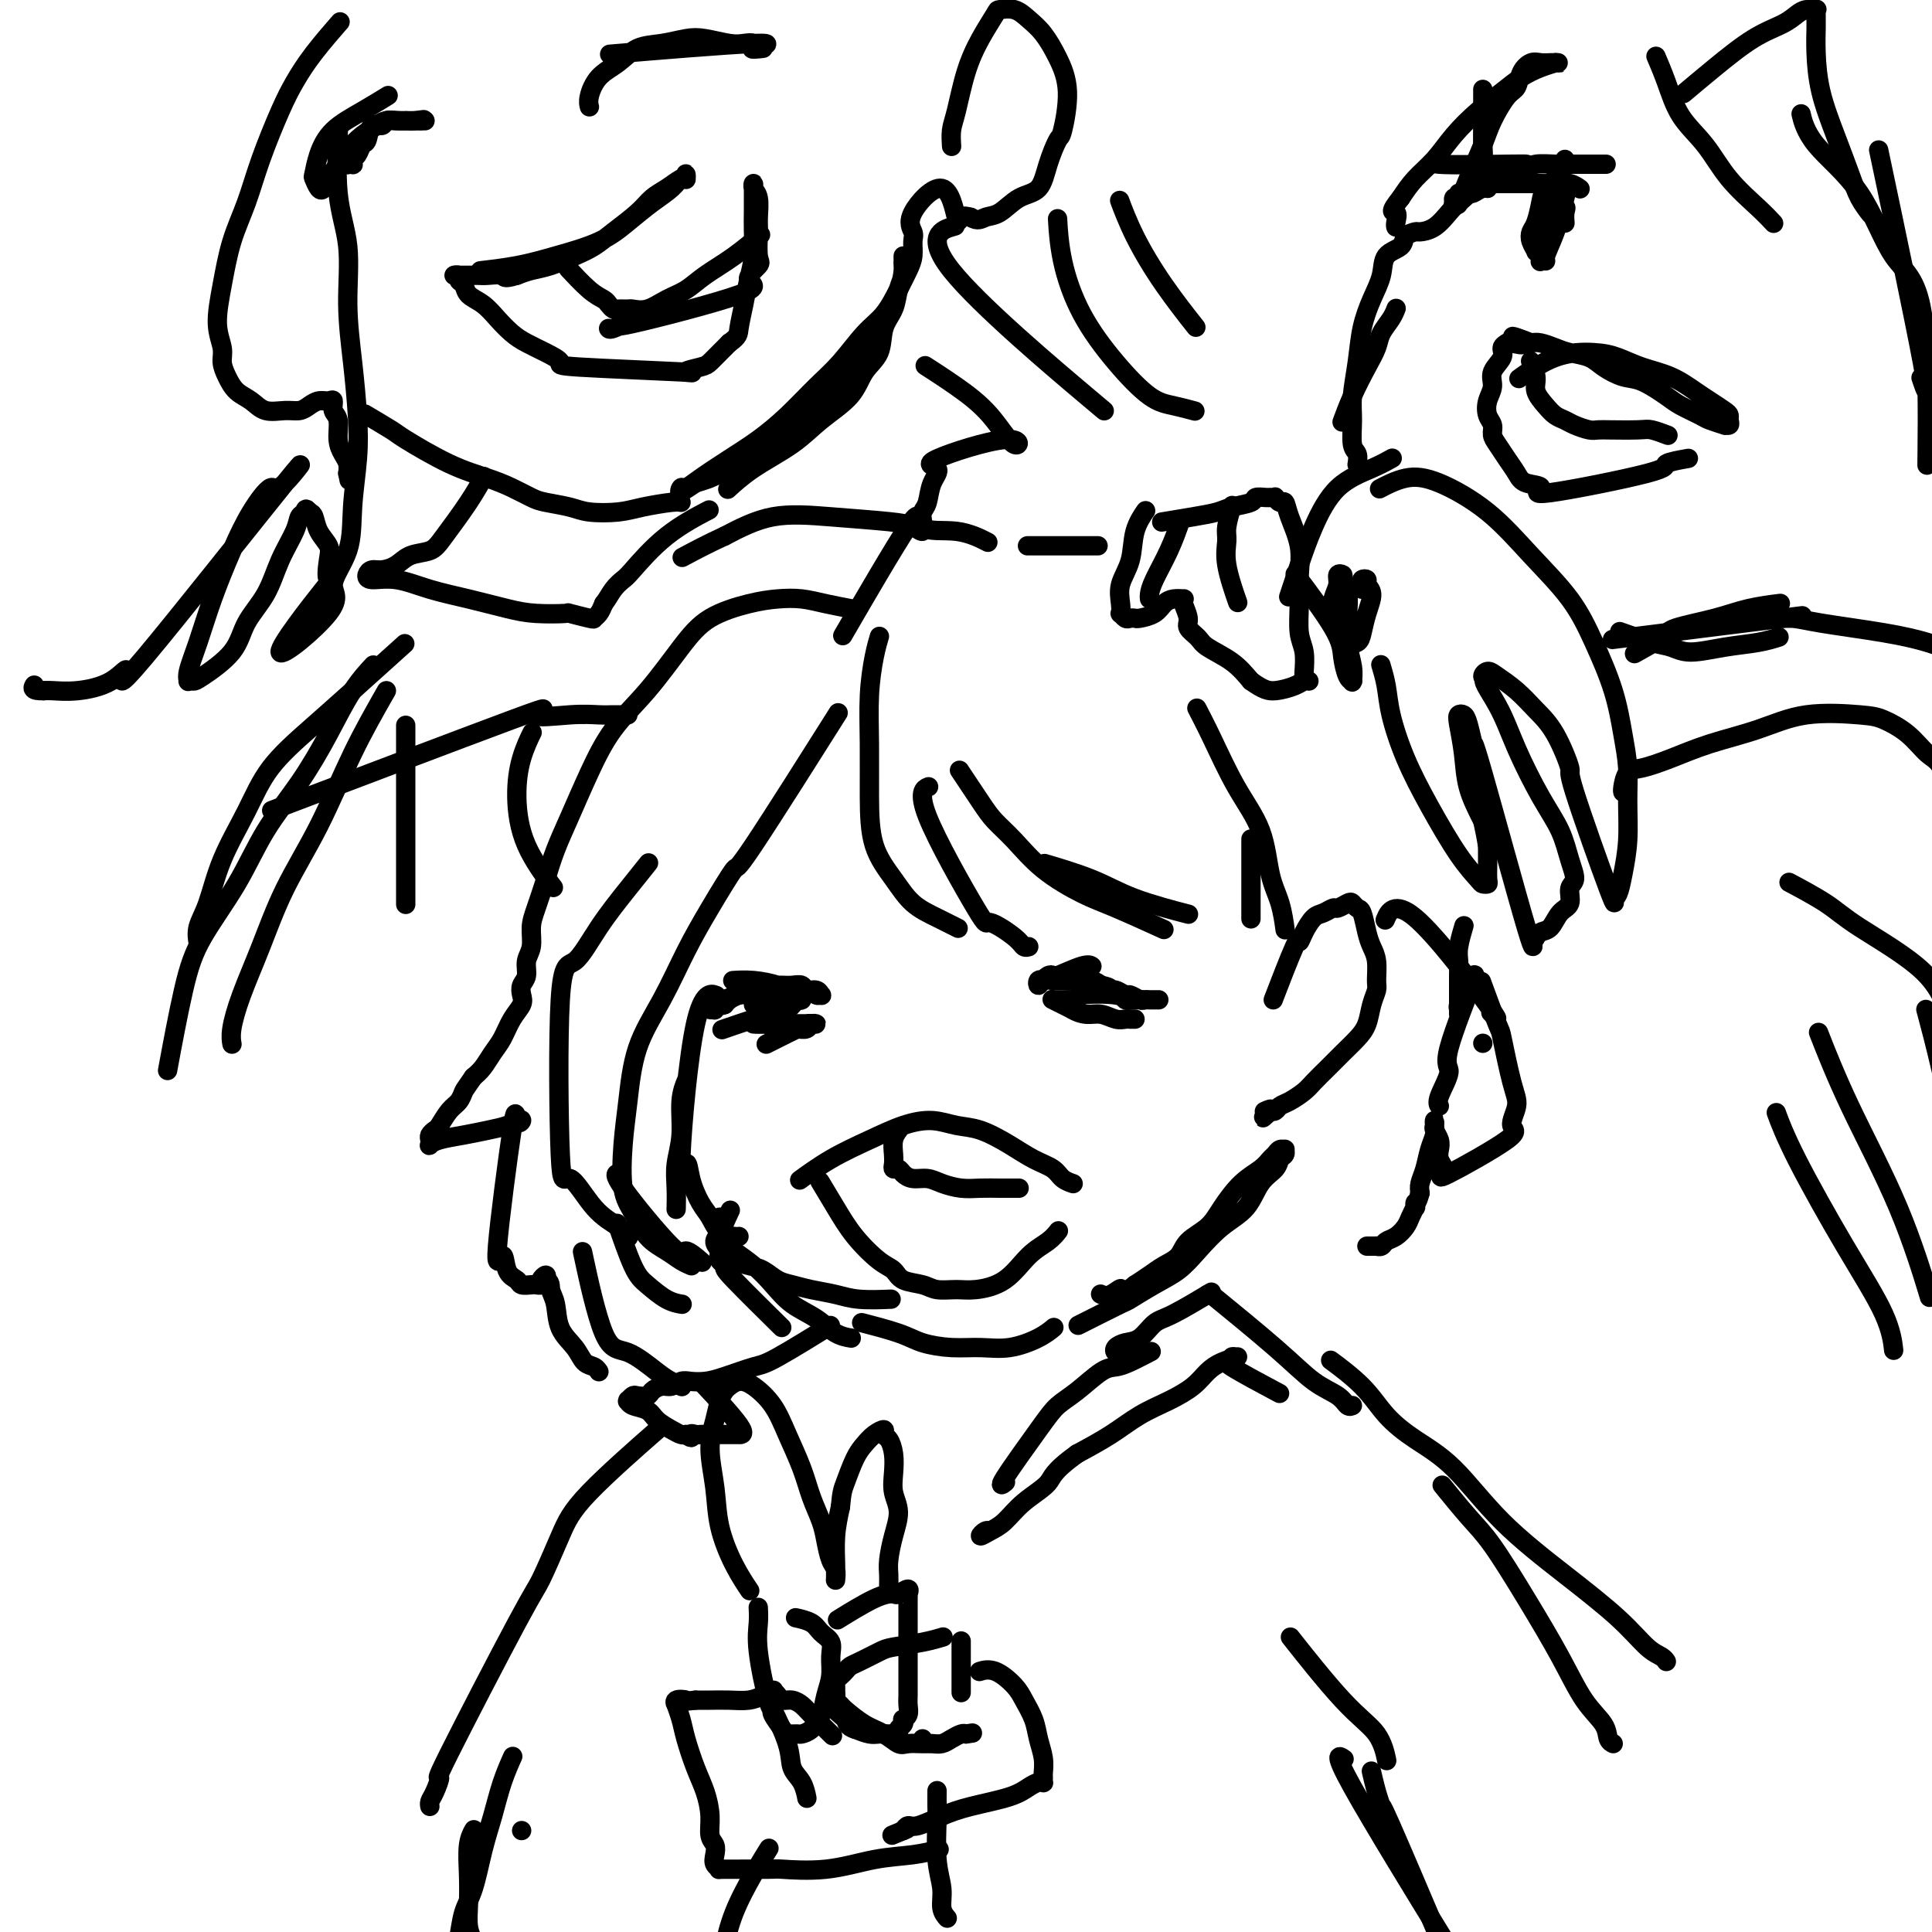 <svg viewBox='0 0 400 400' version='1.1' xmlns='http://www.w3.org/2000/svg' xmlns:xlink='http://www.w3.org/1999/xlink'><g fill='none' stroke='rgb(0,0,0)' stroke-width='4' stroke-linecap='round' stroke-linejoin='round'><path d='M166,244c0.129,-0.095 0.259,-0.189 0,0c-0.259,0.189 -0.906,0.663 0,0c0.906,-0.663 3.364,-2.461 6,-4c2.636,-1.539 5.448,-2.817 8,-4c2.552,-1.183 4.842,-2.270 7,-3c2.158,-0.730 4.183,-1.104 6,-1c1.817,0.104 3.425,0.685 5,1c1.575,0.315 3.117,0.364 5,1c1.883,0.636 4.105,1.859 6,3c1.895,1.141 3.461,2.201 5,3c1.539,0.799 3.052,1.338 4,2c0.948,0.662 1.332,1.447 2,2c0.668,0.553 1.619,0.872 2,1c0.381,0.128 0.190,0.064 0,0'/><path d='M170,245c-0.018,-0.030 -0.036,-0.061 0,0c0.036,0.061 0.127,0.212 0,0c-0.127,-0.212 -0.472,-0.787 0,0c0.472,0.787 1.763,2.936 3,5c1.237,2.064 2.421,4.044 4,6c1.579,1.956 3.552,3.887 5,5c1.448,1.113 2.372,1.408 3,2c0.628,0.592 0.959,1.480 2,2c1.041,0.520 2.791,0.672 4,1c1.209,0.328 1.877,0.832 3,1c1.123,0.168 2.703,0.001 4,0c1.297,-0.001 2.313,0.164 4,0c1.687,-0.164 4.046,-0.657 6,-2c1.954,-1.343 3.503,-3.535 5,-5c1.497,-1.465 2.941,-2.202 4,-3c1.059,-0.798 1.731,-1.657 2,-2c0.269,-0.343 0.134,-0.172 0,0'/><path d='M186,234c-0.030,0.040 -0.060,0.080 0,0c0.060,-0.080 0.212,-0.280 0,0c-0.212,0.280 -0.786,1.041 -1,2c-0.214,0.959 -0.069,2.116 0,3c0.069,0.884 0.062,1.495 0,2c-0.062,0.505 -0.179,0.905 0,1c0.179,0.095 0.655,-0.115 1,0c0.345,0.115 0.560,0.557 1,1c0.440,0.443 1.107,0.889 2,1c0.893,0.111 2.013,-0.114 3,0c0.987,0.114 1.840,0.566 3,1c1.160,0.434 2.626,0.848 4,1c1.374,0.152 2.655,0.041 4,0c1.345,-0.041 2.752,-0.011 4,0c1.248,0.011 2.336,0.003 3,0c0.664,-0.003 0.904,-0.001 1,0c0.096,0.001 0.048,0.000 0,0'/><path d='M155,329c0.018,0.027 0.037,0.054 0,0c-0.037,-0.054 -0.128,-0.188 0,0c0.128,0.188 0.475,0.698 0,0c-0.475,-0.698 -1.770,-2.605 -3,-5c-1.230,-2.395 -2.393,-5.278 -3,-8c-0.607,-2.722 -0.657,-5.282 -1,-8c-0.343,-2.718 -0.979,-5.592 -1,-8c-0.021,-2.408 0.574,-4.348 1,-6c0.426,-1.652 0.682,-3.016 1,-4c0.318,-0.984 0.697,-1.588 1,-2c0.303,-0.412 0.531,-0.633 1,-1c0.469,-0.367 1.179,-0.879 2,-1c0.821,-0.121 1.753,0.150 3,1c1.247,0.850 2.810,2.278 4,4c1.190,1.722 2.006,3.737 3,6c0.994,2.263 2.164,4.774 3,7c0.836,2.226 1.338,4.167 2,6c0.662,1.833 1.484,3.556 2,5c0.516,1.444 0.727,2.607 1,4c0.273,1.393 0.609,3.016 1,4c0.391,0.984 0.837,1.329 1,2c0.163,0.671 0.043,1.668 0,2c-0.043,0.332 -0.009,-0.002 0,0c0.009,0.002 -0.008,0.341 0,0c0.008,-0.341 0.041,-1.361 0,-3c-0.041,-1.639 -0.154,-3.897 0,-6c0.154,-2.103 0.577,-4.052 1,-6'/><path d='M174,312c0.286,-3.191 0.501,-3.669 1,-5c0.499,-1.331 1.282,-3.516 2,-5c0.718,-1.484 1.372,-2.266 2,-3c0.628,-0.734 1.230,-1.418 2,-2c0.770,-0.582 1.709,-1.062 2,-1c0.291,0.062 -0.067,0.666 0,1c0.067,0.334 0.558,0.398 1,1c0.442,0.602 0.834,1.741 1,3c0.166,1.259 0.107,2.637 0,4c-0.107,1.363 -0.263,2.710 0,4c0.263,1.290 0.946,2.521 1,4c0.054,1.479 -0.522,3.206 -1,5c-0.478,1.794 -0.860,3.656 -1,5c-0.140,1.344 -0.038,2.169 0,3c0.038,0.831 0.011,1.666 0,2c-0.011,0.334 -0.005,0.167 0,0'/><path d='M157,333c0.004,0.063 0.007,0.126 0,0c-0.007,-0.126 -0.026,-0.440 0,0c0.026,0.440 0.096,1.636 0,3c-0.096,1.364 -0.358,2.898 0,6c0.358,3.102 1.338,7.774 2,10c0.662,2.226 1.007,2.008 1,2c-0.007,-0.008 -0.368,0.194 0,1c0.368,0.806 1.463,2.214 2,3c0.537,0.786 0.515,0.949 1,1c0.485,0.051 1.478,-0.008 2,0c0.522,0.008 0.575,0.085 1,0c0.425,-0.085 1.224,-0.333 2,-1c0.776,-0.667 1.530,-1.754 2,-3c0.470,-1.246 0.655,-2.651 1,-4c0.345,-1.349 0.848,-2.641 1,-4c0.152,-1.359 -0.048,-2.785 0,-4c0.048,-1.215 0.342,-2.221 0,-3c-0.342,-0.779 -1.321,-1.333 -2,-2c-0.679,-0.667 -1.058,-1.447 -2,-2c-0.942,-0.553 -2.446,-0.880 -3,-1c-0.554,-0.120 -0.158,-0.034 0,0c0.158,0.034 0.079,0.017 0,0'/><path d='M174,335c-0.048,0.030 -0.097,0.060 0,0c0.097,-0.060 0.339,-0.211 0,0c-0.339,0.211 -1.260,0.784 0,0c1.260,-0.784 4.702,-2.924 7,-4c2.298,-1.076 3.453,-1.087 4,-1c0.547,0.087 0.486,0.274 1,0c0.514,-0.274 1.602,-1.007 2,-1c0.398,0.007 0.107,0.756 0,1c-0.107,0.244 -0.029,-0.016 0,0c0.029,0.016 0.008,0.310 0,1c-0.008,0.690 -0.002,1.778 0,3c0.002,1.222 0.001,2.578 0,4c-0.001,1.422 -0.000,2.909 0,4c0.000,1.091 0.001,1.787 0,3c-0.001,1.213 -0.004,2.942 0,4c0.004,1.058 0.015,1.446 0,2c-0.015,0.554 -0.055,1.276 0,2c0.055,0.724 0.207,1.451 0,2c-0.207,0.549 -0.773,0.922 -1,1c-0.227,0.078 -0.117,-0.137 0,0c0.117,0.137 0.239,0.625 0,1c-0.239,0.375 -0.841,0.636 -1,1c-0.159,0.364 0.124,0.830 0,1c-0.124,0.170 -0.655,0.043 -1,0c-0.345,-0.043 -0.505,-0.001 -1,0c-0.495,0.001 -1.326,-0.038 -2,0c-0.674,0.038 -1.193,0.154 -2,0c-0.807,-0.154 -1.904,-0.577 -3,-1'/><path d='M177,358c-1.724,-0.515 -1.534,-1.301 -2,-2c-0.466,-0.699 -1.589,-1.311 -2,-2c-0.411,-0.689 -0.111,-1.455 0,-2c0.111,-0.545 0.032,-0.870 0,-1c-0.032,-0.130 -0.016,-0.065 0,0'/><path d='M195,339c-0.077,0.023 -0.154,0.047 0,0c0.154,-0.047 0.540,-0.163 0,0c-0.540,0.163 -2.004,0.607 -4,1c-1.996,0.393 -4.524,0.735 -6,1c-1.476,0.265 -1.901,0.452 -3,1c-1.099,0.548 -2.873,1.456 -4,2c-1.127,0.544 -1.608,0.723 -2,1c-0.392,0.277 -0.693,0.652 -1,1c-0.307,0.348 -0.618,0.671 -1,1c-0.382,0.329 -0.835,0.665 -1,1c-0.165,0.335 -0.040,0.667 0,1c0.040,0.333 -0.003,0.665 0,1c0.003,0.335 0.051,0.674 0,1c-0.051,0.326 -0.201,0.639 0,1c0.201,0.361 0.754,0.770 1,1c0.246,0.230 0.186,0.282 1,1c0.814,0.718 2.501,2.101 4,3c1.499,0.899 2.810,1.312 4,2c1.190,0.688 2.258,1.649 3,2c0.742,0.351 1.157,0.091 2,0c0.843,-0.091 2.113,-0.014 3,0c0.887,0.014 1.390,-0.035 2,0c0.610,0.035 1.329,0.154 2,0c0.671,-0.154 1.296,-0.580 2,-1c0.704,-0.420 1.487,-0.834 2,-1c0.513,-0.166 0.757,-0.083 1,0'/><path d='M200,359c2.333,-0.333 1.167,-0.167 0,0'/><path d='M199,340c0.000,-0.020 0.000,-0.040 0,0c0.000,0.040 0.000,0.141 0,0c-0.000,-0.141 0.000,-0.524 0,0c0.000,0.524 0.000,1.955 0,3c0.000,1.045 0.000,1.704 0,3c0.000,1.296 0.000,3.227 0,4c0.000,0.773 0.000,0.386 0,0'/><path d='M160,354c0.087,0.177 0.173,0.353 0,0c-0.173,-0.353 -0.607,-1.236 0,0c0.607,1.236 2.254,4.591 3,7c0.746,2.409 0.592,3.873 1,5c0.408,1.127 1.379,1.919 2,3c0.621,1.081 0.892,2.452 1,3c0.108,0.548 0.054,0.274 0,0'/><path d='M191,360c0.000,0.000 0.000,0.000 0,0c0.000,0.000 0.000,0.000 0,0c0.000,0.000 0.000,0.000 0,0c0.000,0.000 0.000,0.000 0,0'/><path d='M152,203c0.086,-0.006 0.172,-0.012 0,0c-0.172,0.012 -0.600,0.041 0,0c0.600,-0.041 2.230,-0.151 4,0c1.770,0.151 3.679,0.562 5,1c1.321,0.438 2.053,0.903 3,1c0.947,0.097 2.108,-0.174 3,0c0.892,0.174 1.514,0.794 2,1c0.486,0.206 0.836,-0.001 1,0c0.164,0.001 0.143,0.211 0,0c-0.143,-0.211 -0.408,-0.841 -1,-1c-0.592,-0.159 -1.510,0.153 -2,0c-0.490,-0.153 -0.551,-0.773 -1,-1c-0.449,-0.227 -1.286,-0.062 -2,0c-0.714,0.062 -1.307,0.019 -2,0c-0.693,-0.019 -1.488,-0.016 -2,0c-0.512,0.016 -0.743,0.046 -1,0c-0.257,-0.046 -0.541,-0.167 -1,0c-0.459,0.167 -1.092,0.622 -2,1c-0.908,0.378 -2.091,0.679 -3,1c-0.909,0.321 -1.546,0.663 -2,1c-0.454,0.337 -0.727,0.668 -1,1'/><path d='M150,208c-1.708,0.557 -0.977,-0.050 -1,0c-0.023,0.050 -0.799,0.757 -1,1c-0.201,0.243 0.175,0.023 0,0c-0.175,-0.023 -0.900,0.151 -1,0c-0.100,-0.151 0.424,-0.629 1,-1c0.576,-0.371 1.203,-0.636 2,-1c0.797,-0.364 1.765,-0.826 3,-1c1.235,-0.174 2.737,-0.061 4,0c1.263,0.061 2.286,0.069 3,0c0.714,-0.069 1.119,-0.214 2,0c0.881,0.214 2.237,0.788 3,1c0.763,0.212 0.932,0.060 1,0c0.068,-0.060 0.034,-0.030 0,0'/><path d='M226,200c-0.022,-0.016 -0.044,-0.032 0,0c0.044,0.032 0.153,0.113 0,0c-0.153,-0.113 -0.567,-0.419 -2,0c-1.433,0.419 -3.886,1.563 -5,2c-1.114,0.437 -0.891,0.168 -1,0c-0.109,-0.168 -0.552,-0.237 -1,0c-0.448,0.237 -0.903,0.778 -1,1c-0.097,0.222 0.162,0.126 0,0c-0.162,-0.126 -0.746,-0.283 -1,0c-0.254,0.283 -0.179,1.004 0,1c0.179,-0.004 0.460,-0.734 1,-1c0.540,-0.266 1.338,-0.069 2,0c0.662,0.069 1.188,0.008 2,0c0.812,-0.008 1.911,0.036 3,0c1.089,-0.036 2.168,-0.153 3,0c0.832,0.153 1.416,0.577 2,1'/><path d='M228,204c2.279,0.399 1.976,0.895 2,1c0.024,0.105 0.373,-0.182 1,0c0.627,0.182 1.530,0.833 2,1c0.470,0.167 0.507,-0.152 1,0c0.493,0.152 1.443,0.773 2,1c0.557,0.227 0.720,0.061 1,0c0.280,-0.061 0.678,-0.016 1,0c0.322,0.016 0.568,0.004 1,0c0.432,-0.004 1.049,-0.001 1,0c-0.049,0.001 -0.763,0.001 -1,0c-0.237,-0.001 0.002,-0.004 0,0c-0.002,0.004 -0.247,0.014 -1,0c-0.753,-0.014 -2.015,-0.053 -3,0c-0.985,0.053 -1.691,0.196 -2,0c-0.309,-0.196 -0.219,-0.732 -2,-1c-1.781,-0.268 -5.433,-0.268 -7,0c-1.567,0.268 -1.051,0.804 -1,1c0.051,0.196 -0.365,0.052 -1,0c-0.635,-0.052 -1.490,-0.014 -2,0c-0.510,0.014 -0.674,0.003 -1,0c-0.326,-0.003 -0.813,0.002 -1,0c-0.187,-0.002 -0.072,-0.012 0,0c0.072,0.012 0.102,0.044 0,0c-0.102,-0.044 -0.335,-0.166 0,0c0.335,0.166 1.239,0.619 2,1c0.761,0.381 1.381,0.691 2,1'/><path d='M222,209c0.848,0.552 1.967,0.933 3,1c1.033,0.067 1.979,-0.178 3,0c1.021,0.178 2.116,0.780 3,1c0.884,0.220 1.557,0.059 2,0c0.443,-0.059 0.658,-0.016 1,0c0.342,0.016 0.812,0.005 1,0c0.188,-0.005 0.094,-0.002 0,0'/><path d='M159,216c0.109,-0.055 0.218,-0.109 0,0c-0.218,0.109 -0.762,0.383 0,0c0.762,-0.383 2.831,-1.423 4,-2c1.169,-0.577 1.438,-0.690 2,-1c0.562,-0.310 1.416,-0.815 2,-1c0.584,-0.185 0.897,-0.050 1,0c0.103,0.050 -0.003,0.013 0,0c0.003,-0.013 0.114,-0.004 0,0c-0.114,0.004 -0.454,0.001 -1,0c-0.546,-0.001 -1.298,-0.000 -2,0c-0.702,0.000 -1.354,0.000 -2,0c-0.646,-0.000 -1.287,-0.000 -2,0c-0.713,0.000 -1.498,0.000 -2,0c-0.502,-0.000 -0.720,-0.000 -1,0c-0.280,0.000 -0.621,0.000 -1,0c-0.379,-0.000 -0.794,-0.000 -1,0c-0.206,0.000 -0.202,0.000 0,0c0.202,-0.000 0.601,-0.000 1,0'/><path d='M157,212c-1.158,-0.000 0.946,-0.000 2,0c1.054,0.000 1.058,0.000 2,0c0.942,-0.000 2.824,-0.001 4,0c1.176,0.001 1.648,0.004 2,0c0.352,-0.004 0.586,-0.015 1,0c0.414,0.015 1.009,0.057 1,0c-0.009,-0.057 -0.623,-0.211 -1,0c-0.377,0.211 -0.517,0.789 -1,1c-0.483,0.211 -1.310,0.057 -2,0c-0.690,-0.057 -1.243,-0.015 -2,0c-0.757,0.015 -1.718,0.004 -2,0c-0.282,-0.004 0.116,-0.001 0,0c-0.116,0.001 -0.748,0.000 -1,0c-0.252,-0.000 -0.126,-0.000 0,0'/><path d='M150,213c-0.042,0.015 -0.083,0.029 0,0c0.083,-0.029 0.292,-0.102 0,0c-0.292,0.102 -1.083,0.377 0,0c1.083,-0.377 4.041,-1.408 6,-2c1.959,-0.592 2.918,-0.747 4,-1c1.082,-0.253 2.286,-0.604 3,-1c0.714,-0.396 0.939,-0.838 1,-1c0.061,-0.162 -0.042,-0.043 0,0c0.042,0.043 0.229,0.012 0,0c-0.229,-0.012 -0.873,-0.003 -1,0c-0.127,0.003 0.265,0.001 0,0c-0.265,-0.001 -1.185,-0.000 -2,0c-0.815,0.000 -1.525,0.000 -2,0c-0.475,-0.000 -0.715,-0.000 -1,0c-0.285,0.000 -0.615,0.000 -1,0c-0.385,-0.000 -0.824,-0.000 -1,0c-0.176,0.000 -0.088,0.000 0,0'/><path d='M182,132c-0.022,0.073 -0.044,0.146 0,0c0.044,-0.146 0.155,-0.511 0,0c-0.155,0.511 -0.577,1.898 -1,4c-0.423,2.102 -0.847,4.917 -1,8c-0.153,3.083 -0.034,6.432 0,10c0.034,3.568 -0.018,7.354 0,11c0.018,3.646 0.107,7.152 1,10c0.893,2.848 2.590,5.037 4,7c1.410,1.963 2.533,3.702 4,5c1.467,1.298 3.280,2.157 5,3c1.720,0.843 3.349,1.669 4,2c0.651,0.331 0.326,0.165 0,0'/><path d='M192,163c-0.077,0.033 -0.155,0.065 0,0c0.155,-0.065 0.542,-0.229 0,0c-0.542,0.229 -2.013,0.850 0,6c2.013,5.150 7.510,14.830 10,19c2.490,4.170 1.974,2.830 3,3c1.026,0.170 3.595,1.850 5,3c1.405,1.150 1.648,1.771 2,2c0.352,0.229 0.815,0.065 1,0c0.185,-0.065 0.093,-0.033 0,0'/><path d='M199,160c0.103,0.155 0.207,0.311 0,0c-0.207,-0.311 -0.723,-1.088 0,0c0.723,1.088 2.685,4.042 4,6c1.315,1.958 1.984,2.921 3,4c1.016,1.079 2.379,2.276 4,4c1.621,1.724 3.501,3.976 6,6c2.499,2.024 5.618,3.821 8,5c2.382,1.179 4.026,1.741 7,3c2.974,1.259 7.278,3.217 9,4c1.722,0.783 0.861,0.392 0,0'/><path d='M217,179c0.221,0.065 0.443,0.130 0,0c-0.443,-0.130 -1.550,-0.455 0,0c1.550,0.455 5.756,1.689 9,3c3.244,1.311 5.527,2.699 9,4c3.473,1.301 8.135,2.515 10,3c1.865,0.485 0.932,0.243 0,0'/><path d='M248,147c-0.016,-0.031 -0.032,-0.062 0,0c0.032,0.062 0.113,0.217 0,0c-0.113,-0.217 -0.421,-0.807 0,0c0.421,0.807 1.569,3.011 3,6c1.431,2.989 3.144,6.763 5,10c1.856,3.237 3.857,5.936 5,9c1.143,3.064 1.430,6.491 2,9c0.570,2.509 1.423,4.099 2,6c0.577,1.901 0.879,4.115 1,5c0.121,0.885 0.060,0.443 0,0'/><path d='M259,174c0.000,0.088 0.000,0.175 0,0c0.000,-0.175 0.000,-0.614 0,0c0.000,0.614 0.000,2.281 0,4c0.000,1.719 0.000,3.492 0,5c0.000,1.508 0.000,2.752 0,4c0.000,1.248 0.000,2.499 0,3c0.000,0.501 0.000,0.250 0,0'/><path d='M264,206c0.114,-0.298 0.229,-0.596 0,0c-0.229,0.596 -0.801,2.086 0,0c0.801,-2.086 2.977,-7.749 4,-10c1.023,-2.251 0.894,-1.091 1,-1c0.106,0.091 0.447,-0.889 1,-2c0.553,-1.111 1.318,-2.354 2,-3c0.682,-0.646 1.282,-0.696 2,-1c0.718,-0.304 1.554,-0.862 2,-1c0.446,-0.138 0.501,0.146 1,0c0.499,-0.146 1.443,-0.720 2,-1c0.557,-0.280 0.726,-0.266 1,0c0.274,0.266 0.652,0.783 1,1c0.348,0.217 0.668,0.135 1,1c0.332,0.865 0.678,2.678 1,4c0.322,1.322 0.619,2.152 1,3c0.381,0.848 0.846,1.714 1,3c0.154,1.286 -0.002,2.991 0,4c0.002,1.009 0.163,1.323 0,2c-0.163,0.677 -0.651,1.717 -1,3c-0.349,1.283 -0.559,2.809 -1,4c-0.441,1.191 -1.114,2.048 -2,3c-0.886,0.952 -1.984,1.999 -3,3c-1.016,1.001 -1.950,1.956 -3,3c-1.050,1.044 -2.218,2.178 -3,3c-0.782,0.822 -1.179,1.331 -2,2c-0.821,0.669 -2.065,1.499 -3,2c-0.935,0.501 -1.559,0.673 -2,1c-0.441,0.327 -0.697,0.808 -1,1c-0.303,0.192 -0.651,0.096 -1,0'/><path d='M263,230c-3.036,2.786 -0.625,0.750 0,0c0.625,-0.750 -0.536,-0.214 -1,0c-0.464,0.214 -0.232,0.107 0,0'/><path d='M172,359c0.029,0.029 0.058,0.058 0,0c-0.058,-0.058 -0.203,-0.201 0,0c0.203,0.201 0.755,0.748 0,0c-0.755,-0.748 -2.818,-2.792 -4,-4c-1.182,-1.208 -1.483,-1.581 -2,-2c-0.517,-0.419 -1.249,-0.882 -2,-1c-0.751,-0.118 -1.520,0.111 -2,0c-0.480,-0.111 -0.670,-0.563 -1,-1c-0.330,-0.437 -0.801,-0.859 -1,-1c-0.199,-0.141 -0.128,0.001 0,0c0.128,-0.001 0.313,-0.144 0,0c-0.313,0.144 -1.122,0.574 -2,1c-0.878,0.426 -1.823,0.846 -3,1c-1.177,0.154 -2.586,0.041 -4,0c-1.414,-0.041 -2.833,-0.012 -4,0c-1.167,0.012 -2.084,0.006 -3,0'/><path d='M144,352c-2.806,0.328 -1.820,0.149 -2,0c-0.180,-0.149 -1.524,-0.268 -2,0c-0.476,0.268 -0.083,0.924 0,1c0.083,0.076 -0.143,-0.428 0,0c0.143,0.428 0.655,1.786 1,3c0.345,1.214 0.522,2.282 1,4c0.478,1.718 1.256,4.084 2,6c0.744,1.916 1.454,3.381 2,5c0.546,1.619 0.930,3.393 1,5c0.070,1.607 -0.172,3.047 0,4c0.172,0.953 0.759,1.418 1,2c0.241,0.582 0.136,1.280 0,2c-0.136,0.720 -0.302,1.460 0,2c0.302,0.540 1.073,0.878 1,1c-0.073,0.122 -0.991,0.026 1,0c1.991,-0.026 6.891,0.018 9,0c2.109,-0.018 1.427,-0.100 3,0c1.573,0.100 5.399,0.380 9,0c3.601,-0.380 6.975,-1.422 10,-2c3.025,-0.578 5.699,-0.694 8,-1c2.301,-0.306 4.229,-0.802 5,-1c0.771,-0.198 0.386,-0.099 0,0'/><path d='M203,346c0.062,-0.020 0.124,-0.039 0,0c-0.124,0.039 -0.433,0.138 0,0c0.433,-0.138 1.607,-0.512 3,0c1.393,0.512 3.004,1.911 4,3c0.996,1.089 1.377,1.868 2,3c0.623,1.132 1.487,2.618 2,4c0.513,1.382 0.673,2.661 1,4c0.327,1.339 0.820,2.737 1,4c0.180,1.263 0.046,2.390 0,3c-0.046,0.610 -0.004,0.701 0,1c0.004,0.299 -0.032,0.804 0,1c0.032,0.196 0.131,0.083 0,0c-0.131,-0.083 -0.490,-0.136 -1,0c-0.510,0.136 -1.169,0.461 -2,1c-0.831,0.539 -1.833,1.292 -4,2c-2.167,0.708 -5.498,1.369 -8,2c-2.502,0.631 -4.176,1.231 -6,2c-1.824,0.769 -3.799,1.707 -5,2c-1.201,0.293 -1.629,-0.059 -2,0c-0.371,0.059 -0.686,0.530 -1,1'/><path d='M187,379c-4.511,1.867 -1.289,0.533 0,0c1.289,-0.533 0.644,-0.267 0,0'/><path d='M159,383c0.017,-0.027 0.034,-0.054 0,0c-0.034,0.054 -0.117,0.188 0,0c0.117,-0.188 0.436,-0.698 0,0c-0.436,0.698 -1.627,2.604 -3,5c-1.373,2.396 -2.928,5.282 -4,8c-1.072,2.718 -1.660,5.268 -2,7c-0.340,1.732 -0.431,2.646 0,4c0.431,1.354 1.384,3.146 2,4c0.616,0.854 0.897,0.768 1,1c0.103,0.232 0.030,0.780 0,1c-0.030,0.220 -0.015,0.110 0,0'/><path d='M179,274c-0.049,-0.013 -0.098,-0.025 0,0c0.098,0.025 0.341,0.088 0,0c-0.341,-0.088 -1.268,-0.325 0,0c1.268,0.325 4.732,1.213 7,2c2.268,0.787 3.342,1.473 5,2c1.658,0.527 3.902,0.894 6,1c2.098,0.106 4.051,-0.049 6,0c1.949,0.049 3.893,0.302 6,0c2.107,-0.302 4.375,-1.158 6,-2c1.625,-0.842 2.607,-1.669 3,-2c0.393,-0.331 0.196,-0.165 0,0'/><path d='M224,274c-0.063,0.032 -0.126,0.063 0,0c0.126,-0.063 0.441,-0.222 0,0c-0.441,0.222 -1.637,0.825 0,0c1.637,-0.825 6.106,-3.079 8,-4c1.894,-0.921 1.212,-0.508 2,-1c0.788,-0.492 3.047,-1.890 5,-3c1.953,-1.110 3.600,-1.932 5,-3c1.400,-1.068 2.554,-2.383 4,-4c1.446,-1.617 3.185,-3.536 5,-5c1.815,-1.464 3.705,-2.472 5,-4c1.295,-1.528 1.993,-3.576 3,-5c1.007,-1.424 2.323,-2.224 3,-3c0.677,-0.776 0.714,-1.529 1,-2c0.286,-0.471 0.820,-0.659 1,-1c0.180,-0.341 0.007,-0.835 0,-1c-0.007,-0.165 0.151,-0.000 0,0c-0.151,0.000 -0.612,-0.165 -1,0c-0.388,0.165 -0.702,0.658 -1,1c-0.298,0.342 -0.581,0.531 -1,1c-0.419,0.469 -0.973,1.216 -2,2c-1.027,0.784 -2.525,1.603 -4,3c-1.475,1.397 -2.926,3.371 -4,5c-1.074,1.629 -1.771,2.912 -3,4c-1.229,1.088 -2.989,1.982 -4,3c-1.011,1.018 -1.271,2.159 -2,3c-0.729,0.841 -1.927,1.380 -3,2c-1.073,0.620 -2.021,1.320 -3,2c-0.979,0.680 -1.990,1.340 -3,2'/><path d='M235,266c-5.386,4.343 -3.351,1.700 -3,1c0.351,-0.700 -0.982,0.542 -2,1c-1.018,0.458 -1.719,0.131 -2,0c-0.281,-0.131 -0.140,-0.065 0,0'/><path d='M161,274c0.069,0.068 0.138,0.136 0,0c-0.138,-0.136 -0.484,-0.477 0,0c0.484,0.477 1.799,1.772 0,0c-1.799,-1.772 -6.713,-6.610 -9,-9c-2.287,-2.390 -1.947,-2.332 -2,-3c-0.053,-0.668 -0.497,-2.064 -1,-3c-0.503,-0.936 -1.063,-1.414 -1,-2c0.063,-0.586 0.749,-1.281 1,-2c0.251,-0.719 0.068,-1.463 0,-2c-0.068,-0.537 -0.019,-0.868 0,-1c0.019,-0.132 0.010,-0.066 0,0'/><path d='M151,251c0.017,-0.035 0.033,-0.070 0,0c-0.033,0.070 -0.116,0.246 0,0c0.116,-0.246 0.431,-0.913 0,0c-0.431,0.913 -1.607,3.408 -2,5c-0.393,1.592 -0.002,2.282 0,3c0.002,0.718 -0.384,1.462 0,2c0.384,0.538 1.538,0.868 2,1c0.462,0.132 0.231,0.066 0,0'/><path d='M172,150c0.124,-0.196 0.247,-0.392 0,0c-0.247,0.392 -0.866,1.372 0,0c0.866,-1.372 3.216,-5.095 0,0c-3.216,5.095 -11.996,19.010 -16,25c-4.004,5.990 -3.230,4.057 -4,5c-0.770,0.943 -3.085,4.763 -5,8c-1.915,3.237 -3.431,5.891 -5,9c-1.569,3.109 -3.192,6.674 -5,10c-1.808,3.326 -3.799,6.415 -5,10c-1.201,3.585 -1.610,7.667 -2,11c-0.390,3.333 -0.761,5.918 -1,9c-0.239,3.082 -0.346,6.661 0,9c0.346,2.339 1.144,3.440 2,5c0.856,1.560 1.771,3.581 3,5c1.229,1.419 2.773,2.236 4,3c1.227,0.764 2.138,1.475 3,2c0.862,0.525 1.675,0.864 2,1c0.325,0.136 0.163,0.068 0,0'/><path d='M128,243c0.012,0.001 0.025,0.003 0,0c-0.025,-0.003 -0.087,-0.010 0,0c0.087,0.010 0.321,0.038 0,0c-0.321,-0.038 -1.199,-0.143 1,3c2.199,3.143 7.476,9.533 10,12c2.524,2.467 2.295,1.010 3,1c0.705,-0.010 2.344,1.426 3,2c0.656,0.574 0.328,0.287 0,0'/><path d='M134,179c-0.082,0.102 -0.164,0.204 0,0c0.164,-0.204 0.572,-0.715 0,0c-0.572,0.715 -2.126,2.655 -4,5c-1.874,2.345 -4.068,5.095 -6,8c-1.932,2.905 -3.603,5.964 -5,7c-1.397,1.036 -2.519,0.049 -3,8c-0.481,7.951 -0.321,24.842 0,32c0.321,7.158 0.804,4.584 2,5c1.196,0.416 3.104,3.823 5,6c1.896,2.177 3.780,3.125 5,4c1.220,0.875 1.777,1.679 2,2c0.223,0.321 0.111,0.161 0,0'/><path d='M148,206c0.025,0.009 0.051,0.018 0,0c-0.051,-0.018 -0.178,-0.064 0,0c0.178,0.064 0.663,0.238 0,0c-0.663,-0.238 -2.473,-0.888 -4,6c-1.527,6.888 -2.771,21.315 -3,27c-0.229,5.685 0.556,2.630 1,2c0.444,-0.630 0.546,1.166 1,3c0.454,1.834 1.260,3.707 2,5c0.740,1.293 1.414,2.007 2,3c0.586,0.993 1.085,2.266 2,3c0.915,0.734 2.246,0.928 3,1c0.754,0.072 0.930,0.020 1,0c0.070,-0.020 0.035,-0.010 0,0'/><path d='M142,224c-0.033,0.075 -0.065,0.150 0,0c0.065,-0.150 0.228,-0.527 0,0c-0.228,0.527 -0.846,1.956 -1,4c-0.154,2.044 0.155,4.702 0,7c-0.155,2.298 -0.773,4.234 -1,6c-0.227,1.766 -0.061,3.360 0,5c0.061,1.640 0.017,3.326 0,4c-0.017,0.674 -0.009,0.337 0,0'/><path d='M269,120c-0.738,-0.981 -1.476,-1.961 0,0c1.476,1.961 5.166,6.865 7,10c1.834,3.135 1.812,4.502 2,6c0.188,1.498 0.587,3.126 1,4c0.413,0.874 0.839,0.995 1,1c0.161,0.005 0.057,-0.105 0,0c-0.057,0.105 -0.067,0.426 0,0c0.067,-0.426 0.210,-1.599 0,-3c-0.210,-1.401 -0.773,-3.030 -1,-5c-0.227,-1.970 -0.117,-4.281 0,-6c0.117,-1.719 0.243,-2.848 0,-4c-0.243,-1.152 -0.853,-2.329 -1,-3c-0.147,-0.671 0.169,-0.836 0,-1c-0.169,-0.164 -0.823,-0.325 -1,0c-0.177,0.325 0.122,1.138 0,2c-0.122,0.862 -0.667,1.773 -1,3c-0.333,1.227 -0.454,2.769 0,4c0.454,1.231 1.483,2.150 2,3c0.517,0.850 0.522,1.630 1,2c0.478,0.370 1.431,0.331 2,0c0.569,-0.331 0.756,-0.954 1,-2c0.244,-1.046 0.545,-2.516 1,-4c0.455,-1.484 1.064,-2.983 1,-4c-0.064,-1.017 -0.802,-1.551 -1,-2c-0.198,-0.449 0.143,-0.814 0,-1c-0.143,-0.186 -0.770,-0.193 -1,0c-0.230,0.193 -0.062,0.588 0,1c0.062,0.412 0.017,0.842 0,1c-0.017,0.158 -0.005,0.045 0,0c0.005,-0.045 0.002,-0.023 0,0'/><path d='M286,101c0.112,-0.060 0.225,-0.120 0,0c-0.225,0.120 -0.787,0.419 0,0c0.787,-0.419 2.923,-1.557 5,-2c2.077,-0.443 4.095,-0.191 7,1c2.905,1.191 6.697,3.323 10,6c3.303,2.677 6.117,5.901 9,9c2.883,3.099 5.834,6.073 8,9c2.166,2.927 3.547,5.806 5,9c1.453,3.194 2.979,6.705 4,10c1.021,3.295 1.539,6.376 2,9c0.461,2.624 0.867,4.790 1,7c0.133,2.210 -0.006,4.463 0,7c0.006,2.537 0.159,5.356 0,8c-0.159,2.644 -0.628,5.113 -1,7c-0.372,1.887 -0.648,3.194 -1,4c-0.352,0.806 -0.782,1.112 -1,1c-0.218,-0.112 -0.224,-0.641 0,0c0.224,0.641 0.679,2.451 -1,-2c-1.679,-4.451 -5.491,-15.163 -7,-20c-1.509,-4.837 -0.715,-3.800 -1,-5c-0.285,-1.200 -1.648,-4.638 -3,-7c-1.352,-2.362 -2.692,-3.649 -4,-5c-1.308,-1.351 -2.582,-2.765 -4,-4c-1.418,-1.235 -2.978,-2.290 -4,-3c-1.022,-0.710 -1.506,-1.076 -2,-1c-0.494,0.076 -0.998,0.593 -1,1c-0.002,0.407 0.499,0.703 1,1'/><path d='M308,141c-1.890,-0.977 0.386,2.079 2,5c1.614,2.921 2.567,5.707 4,9c1.433,3.293 3.346,7.094 5,10c1.654,2.906 3.047,4.918 4,7c0.953,2.082 1.465,4.233 2,6c0.535,1.767 1.094,3.149 1,4c-0.094,0.851 -0.841,1.169 -1,2c-0.159,0.831 0.269,2.174 0,3c-0.269,0.826 -1.234,1.134 -2,2c-0.766,0.866 -1.333,2.291 -2,3c-0.667,0.709 -1.434,0.702 -2,1c-0.566,0.298 -0.931,0.902 -1,1c-0.069,0.098 0.160,-0.310 0,0c-0.160,0.310 -0.707,1.338 -1,1c-0.293,-0.338 -0.330,-2.041 0,-1c0.330,1.041 1.028,4.825 -1,-2c-2.028,-6.825 -6.782,-24.260 -9,-32c-2.218,-7.740 -1.902,-5.784 -2,-6c-0.098,-0.216 -0.611,-2.605 -1,-4c-0.389,-1.395 -0.653,-1.796 -1,-2c-0.347,-0.204 -0.778,-0.209 -1,0c-0.222,0.209 -0.235,0.633 0,2c0.235,1.367 0.717,3.676 1,6c0.283,2.324 0.367,4.664 1,7c0.633,2.336 1.817,4.668 3,7'/><path d='M307,170c0.999,4.625 0.996,5.187 1,6c0.004,0.813 0.014,1.877 0,3c-0.014,1.123 -0.052,2.304 0,3c0.052,0.696 0.196,0.907 0,1c-0.196,0.093 -0.730,0.069 -1,0c-0.270,-0.069 -0.275,-0.184 -1,-1c-0.725,-0.816 -2.169,-2.335 -4,-5c-1.831,-2.665 -4.050,-6.476 -6,-10c-1.950,-3.524 -3.633,-6.759 -5,-10c-1.367,-3.241 -2.418,-6.487 -3,-9c-0.582,-2.513 -0.695,-4.292 -1,-6c-0.305,-1.708 -0.801,-3.345 -1,-4c-0.199,-0.655 -0.099,-0.327 0,0'/><path d='M288,95c-0.005,0.003 -0.011,0.006 0,0c0.011,-0.006 0.037,-0.021 0,0c-0.037,0.021 -0.138,0.078 0,0c0.138,-0.078 0.515,-0.291 0,0c-0.515,0.291 -1.921,1.088 -4,2c-2.079,0.912 -4.831,1.941 -7,4c-2.169,2.059 -3.757,5.150 -5,8c-1.243,2.850 -2.142,5.460 -3,8c-0.858,2.540 -1.674,5.012 -2,6c-0.326,0.988 -0.163,0.494 0,0'/><path d='M287,190c-0.017,0.038 -0.033,0.076 0,0c0.033,-0.076 0.117,-0.266 0,0c-0.117,0.266 -0.435,0.988 0,0c0.435,-0.988 1.622,-3.688 6,0c4.378,3.688 11.948,13.762 15,18c3.052,4.238 1.586,2.639 1,2c-0.586,-0.639 -0.293,-0.320 0,0'/><path d='M303,192c0.008,-0.027 0.016,-0.054 0,0c-0.016,0.054 -0.057,0.191 0,0c0.057,-0.191 0.211,-0.708 0,0c-0.211,0.708 -0.789,2.641 -1,4c-0.211,1.359 -0.057,2.145 0,3c0.057,0.855 0.015,1.781 0,3c-0.015,1.219 -0.005,2.731 0,4c0.005,1.269 0.005,2.295 0,3c-0.005,0.705 -0.014,1.090 0,1c0.014,-0.090 0.051,-0.654 0,-1c-0.051,-0.346 -0.191,-0.475 0,-1c0.191,-0.525 0.712,-1.448 1,-2c0.288,-0.552 0.343,-0.734 1,-2c0.657,-1.266 1.917,-3.618 1,-1c-0.917,2.618 -4.011,10.204 -5,14c-0.989,3.796 0.127,3.801 0,5c-0.127,1.199 -1.496,3.592 -2,5c-0.504,1.408 -0.144,1.831 0,2c0.144,0.169 0.072,0.085 0,0'/><path d='M250,268c0.690,-0.415 1.381,-0.830 0,0c-1.381,0.830 -4.832,2.905 -7,4c-2.168,1.095 -3.051,1.211 -4,2c-0.949,0.789 -1.964,2.250 -3,3c-1.036,0.750 -2.093,0.789 -3,1c-0.907,0.211 -1.665,0.592 -2,1c-0.335,0.408 -0.247,0.841 0,1c0.247,0.159 0.654,0.043 1,0c0.346,-0.043 0.632,-0.011 1,0c0.368,0.011 0.820,0.003 1,0c0.180,-0.003 0.090,-0.002 0,0'/><path d='M250,268c0.000,0.000 0.000,0.000 0,0c0.000,0.000 -0.000,0.000 0,0c0.000,0.000 0.000,0.000 0,0'/><path d='M252,269c0.309,0.252 0.618,0.504 0,0c-0.618,-0.504 -2.163,-1.763 0,0c2.163,1.763 8.033,6.549 12,10c3.967,3.451 6.030,5.565 8,7c1.970,1.435 3.848,2.189 5,3c1.152,0.811 1.579,1.680 2,2c0.421,0.320 0.834,0.091 1,0c0.166,-0.091 0.083,-0.046 0,0'/><path d='M264,288c-0.274,-0.146 -0.547,-0.292 0,0c0.547,0.292 1.916,1.020 0,0c-1.916,-1.020 -7.117,-3.790 -9,-5c-1.883,-1.210 -0.450,-0.861 0,-1c0.450,-0.139 -0.084,-0.767 0,-1c0.084,-0.233 0.788,-0.071 1,0c0.212,0.071 -0.066,0.052 0,0c0.066,-0.052 0.477,-0.138 0,0c-0.477,0.138 -1.841,0.500 -3,1c-1.159,0.500 -2.114,1.137 -3,2c-0.886,0.863 -1.704,1.952 -3,3c-1.296,1.048 -3.069,2.054 -5,3c-1.931,0.946 -4.020,1.832 -6,3c-1.980,1.168 -3.851,2.620 -6,4c-2.149,1.380 -4.574,2.690 -7,4'/><path d='M223,301c-5.287,3.804 -5.004,4.814 -6,6c-0.996,1.186 -3.269,2.549 -5,4c-1.731,1.451 -2.919,2.991 -4,4c-1.081,1.009 -2.055,1.486 -3,2c-0.945,0.514 -1.861,1.066 -2,1c-0.139,-0.066 0.499,-0.750 1,-1c0.501,-0.250 0.866,-0.067 1,0c0.134,0.067 0.038,0.019 0,0c-0.038,-0.019 -0.019,-0.010 0,0'/><path d='M238,280c-0.101,0.053 -0.202,0.106 0,0c0.202,-0.106 0.708,-0.369 0,0c-0.708,0.369 -2.630,1.372 -4,2c-1.370,0.628 -2.189,0.881 -3,1c-0.811,0.119 -1.613,0.103 -3,1c-1.387,0.897 -3.359,2.706 -5,4c-1.641,1.294 -2.951,2.074 -4,3c-1.049,0.926 -1.836,2.000 -4,5c-2.164,3.000 -5.704,7.928 -7,10c-1.296,2.072 -0.349,1.289 0,1c0.349,-0.289 0.100,-0.082 0,0c-0.100,0.082 -0.050,0.041 0,0'/><path d='M276,282c-0.040,-0.030 -0.081,-0.060 0,0c0.081,0.060 0.283,0.209 0,0c-0.283,-0.209 -1.052,-0.778 0,0c1.052,0.778 3.923,2.903 6,5c2.077,2.097 3.359,4.168 5,6c1.641,1.832 3.642,3.426 6,5c2.358,1.574 5.075,3.129 8,6c2.925,2.871 6.058,7.059 10,11c3.942,3.941 8.692,7.634 13,11c4.308,3.366 8.174,6.405 11,9c2.826,2.595 4.613,4.747 6,6c1.387,1.253 2.373,1.607 3,2c0.627,0.393 0.893,0.827 1,1c0.107,0.173 0.053,0.087 0,0'/><path d='M299,308c0.123,0.151 0.246,0.303 0,0c-0.246,-0.303 -0.860,-1.060 0,0c0.860,1.060 3.194,3.938 5,6c1.806,2.062 3.083,3.307 5,6c1.917,2.693 4.474,6.833 7,11c2.526,4.167 5.020,8.360 7,12c1.980,3.640 3.445,6.727 5,9c1.555,2.273 3.200,3.733 4,5c0.800,1.267 0.754,2.341 1,3c0.246,0.659 0.785,0.903 1,1c0.215,0.097 0.108,0.049 0,0'/><path d='M171,275c-0.274,0.170 -0.548,0.339 0,0c0.548,-0.339 1.918,-1.187 0,0c-1.918,1.187 -7.122,4.409 -10,6c-2.878,1.591 -3.428,1.549 -5,2c-1.572,0.451 -4.164,1.393 -6,2c-1.836,0.607 -2.914,0.880 -4,1c-1.086,0.120 -2.179,0.088 -3,0c-0.821,-0.088 -1.371,-0.230 -2,0c-0.629,0.230 -1.338,0.832 -2,1c-0.662,0.168 -1.276,-0.100 -2,0c-0.724,0.100 -1.557,0.566 -2,1c-0.443,0.434 -0.497,0.834 -1,1c-0.503,0.166 -1.456,0.096 -2,0c-0.544,-0.096 -0.681,-0.219 -1,0c-0.319,0.219 -0.822,0.779 -1,1c-0.178,0.221 -0.032,0.104 0,0c0.032,-0.104 -0.048,-0.193 0,0c0.048,0.193 0.226,0.668 1,1c0.774,0.332 2.144,0.520 3,1c0.856,0.480 1.199,1.252 2,2c0.801,0.748 2.062,1.471 3,2c0.938,0.529 1.554,0.866 2,1c0.446,0.134 0.723,0.067 1,0'/><path d='M142,297c1.724,1.238 1.036,0.332 1,0c-0.036,-0.332 0.582,-0.089 1,0c0.418,0.089 0.637,0.024 1,0c0.363,-0.024 0.871,-0.006 1,0c0.129,0.006 -0.120,0.002 0,0c0.120,-0.002 0.611,-0.000 1,0c0.389,0.000 0.678,0.000 1,0c0.322,-0.000 0.678,-0.000 1,0c0.322,0.000 0.612,-0.000 1,0c0.388,0.000 0.875,0.000 1,0c0.125,-0.000 -0.112,-0.000 0,0c0.112,0.000 0.573,0.001 1,0c0.427,-0.001 0.820,-0.002 1,0c0.180,0.002 0.147,0.008 0,0c-0.147,-0.008 -0.407,-0.030 0,0c0.407,0.030 1.480,0.111 0,-2c-1.480,-2.111 -5.514,-6.415 -7,-8c-1.486,-1.585 -0.425,-0.453 0,0c0.425,0.453 0.212,0.226 0,0'/><path d='M135,297c0.095,-0.083 0.189,-0.166 0,0c-0.189,0.166 -0.663,0.580 0,0c0.663,-0.580 2.463,-2.155 0,0c-2.463,2.155 -9.191,8.041 -13,12c-3.809,3.959 -4.701,5.993 -6,9c-1.299,3.007 -3.006,6.987 -4,9c-0.994,2.013 -1.275,2.059 -5,9c-3.725,6.941 -10.893,20.778 -14,27c-3.107,6.222 -2.153,4.830 -2,5c0.153,0.170 -0.495,1.901 -1,3c-0.505,1.099 -0.867,1.565 -1,2c-0.133,0.435 -0.038,0.839 0,1c0.038,0.161 0.019,0.081 0,0'/><path d='M106,364c0.013,-0.028 0.026,-0.057 0,0c-0.026,0.057 -0.090,0.199 0,0c0.090,-0.199 0.334,-0.738 0,0c-0.334,0.738 -1.245,2.754 -2,5c-0.755,2.246 -1.354,4.720 -2,7c-0.646,2.280 -1.339,4.364 -2,7c-0.661,2.636 -1.291,5.824 -2,8c-0.709,2.176 -1.497,3.340 -2,5c-0.503,1.660 -0.723,3.816 -1,5c-0.277,1.184 -0.613,1.396 -1,2c-0.387,0.604 -0.825,1.601 -1,2c-0.175,0.399 -0.088,0.199 0,0'/><path d='M98,379c0.008,-0.014 0.016,-0.028 0,0c-0.016,0.028 -0.057,0.099 0,0c0.057,-0.099 0.210,-0.368 0,0c-0.210,0.368 -0.785,1.373 -1,3c-0.215,1.627 -0.072,3.876 0,6c0.072,2.124 0.072,4.124 0,6c-0.072,1.876 -0.215,3.626 0,5c0.215,1.374 0.789,2.370 1,3c0.211,0.630 0.060,0.894 0,1c-0.060,0.106 -0.030,0.053 0,0'/><path d='M108,379c0.000,0.000 0.000,0.000 0,0c0.000,0.000 0.000,0.000 0,0c-0.000,0.000 0.000,0.000 0,0'/><path d='M194,371c0.000,-0.022 0.000,-0.043 0,0c-0.000,0.043 -0.001,0.152 0,0c0.001,-0.152 0.004,-0.565 0,0c-0.004,0.565 -0.016,2.108 0,3c0.016,0.892 0.061,1.132 0,3c-0.061,1.868 -0.226,5.362 0,8c0.226,2.638 0.844,4.418 1,6c0.156,1.582 -0.150,2.964 0,4c0.150,1.036 0.757,1.724 1,2c0.243,0.276 0.121,0.138 0,0'/><path d='M268,340c-0.067,-0.085 -0.134,-0.170 0,0c0.134,0.170 0.471,0.596 0,0c-0.471,-0.596 -1.748,-2.215 0,0c1.748,2.215 6.520,8.264 10,12c3.480,3.736 5.668,5.160 7,7c1.332,1.840 1.809,4.097 2,5c0.191,0.903 0.095,0.451 0,0'/><path d='M284,367c-0.006,-0.025 -0.011,-0.050 0,0c0.011,0.050 0.040,0.176 0,0c-0.040,-0.176 -0.149,-0.653 0,0c0.149,0.653 0.557,2.435 1,4c0.443,1.565 0.923,2.914 1,3c0.077,0.086 -0.248,-1.092 2,4c2.248,5.092 7.071,16.455 9,21c1.929,4.545 0.965,2.273 0,0'/><path d='M278,364c-0.083,-0.057 -0.166,-0.115 0,0c0.166,0.115 0.581,0.402 0,0c-0.581,-0.402 -2.156,-1.493 2,6c4.156,7.493 14.045,23.569 18,30c3.955,6.431 1.978,3.215 0,0'/><path d='M176,126c0.032,0.006 0.064,0.012 0,0c-0.064,-0.012 -0.224,-0.042 0,0c0.224,0.042 0.833,0.157 0,0c-0.833,-0.157 -3.106,-0.585 -5,-1c-1.894,-0.415 -3.407,-0.818 -5,-1c-1.593,-0.182 -3.267,-0.144 -5,0c-1.733,0.144 -3.527,0.394 -6,1c-2.473,0.606 -5.627,1.568 -8,3c-2.373,1.432 -3.965,3.332 -6,6c-2.035,2.668 -4.513,6.102 -7,9c-2.487,2.898 -4.984,5.259 -7,8c-2.016,2.741 -3.552,5.860 -5,9c-1.448,3.140 -2.809,6.299 -4,9c-1.191,2.701 -2.213,4.943 -3,7c-0.787,2.057 -1.339,3.929 -2,6c-0.661,2.071 -1.430,4.340 -2,6c-0.570,1.660 -0.941,2.710 -1,4c-0.059,1.290 0.194,2.821 0,4c-0.194,1.179 -0.835,2.006 -1,3c-0.165,0.994 0.146,2.155 0,3c-0.146,0.845 -0.749,1.374 -1,2c-0.251,0.626 -0.150,1.350 0,2c0.150,0.650 0.350,1.228 0,2c-0.350,0.772 -1.248,1.740 -2,3c-0.752,1.260 -1.356,2.812 -2,4c-0.644,1.188 -1.327,2.012 -2,3c-0.673,0.988 -1.335,2.139 -2,3c-0.665,0.861 -1.332,1.430 -2,2'/><path d='M98,223c-1.655,2.435 -1.791,2.522 -2,3c-0.209,0.478 -0.491,1.346 -1,2c-0.509,0.654 -1.247,1.092 -2,2c-0.753,0.908 -1.522,2.285 -2,3c-0.478,0.715 -0.665,0.767 -1,1c-0.335,0.233 -0.818,0.648 -1,1c-0.182,0.352 -0.062,0.641 0,1c0.062,0.359 0.067,0.787 0,1c-0.067,0.213 -0.204,0.212 0,0c0.204,-0.212 0.751,-0.635 2,-1c1.249,-0.365 3.201,-0.673 5,-1c1.799,-0.327 3.445,-0.672 5,-1c1.555,-0.328 3.019,-0.640 4,-1c0.981,-0.360 1.480,-0.767 2,-1c0.520,-0.233 1.060,-0.290 1,0c-0.060,0.290 -0.722,0.928 -1,0c-0.278,-0.928 -0.173,-3.423 -1,2c-0.827,5.423 -2.588,18.763 -3,24c-0.412,5.237 0.523,2.370 1,2c0.477,-0.370 0.495,1.757 1,3c0.505,1.243 1.498,1.602 2,2c0.502,0.398 0.512,0.836 1,1c0.488,0.164 1.455,0.054 2,0c0.545,-0.054 0.668,-0.050 1,0c0.332,0.050 0.872,0.147 1,0c0.128,-0.147 -0.158,-0.540 0,-1c0.158,-0.460 0.759,-0.989 1,-1c0.241,-0.011 0.120,0.494 0,1'/><path d='M113,265c1.099,0.338 0.846,1.183 1,2c0.154,0.817 0.713,1.605 1,3c0.287,1.395 0.301,3.397 1,5c0.699,1.603 2.082,2.808 3,4c0.918,1.192 1.370,2.371 2,3c0.630,0.629 1.439,0.708 2,1c0.561,0.292 0.875,0.798 1,1c0.125,0.202 0.063,0.101 0,0'/><path d='M121,261c-0.345,-1.606 -0.689,-3.212 0,0c0.689,3.212 2.413,11.243 4,15c1.587,3.757 3.039,3.242 5,4c1.961,0.758 4.433,2.791 6,4c1.567,1.209 2.230,1.595 3,2c0.770,0.405 1.649,0.830 2,1c0.351,0.170 0.176,0.085 0,0'/><path d='M128,254c-0.020,-0.058 -0.039,-0.116 0,0c0.039,0.116 0.138,0.405 0,0c-0.138,-0.405 -0.513,-1.506 0,0c0.513,1.506 1.914,5.619 3,8c1.086,2.381 1.858,3.030 3,4c1.142,0.970 2.654,2.261 4,3c1.346,0.739 2.528,0.925 3,1c0.472,0.075 0.236,0.037 0,0'/><path d='M176,129c-1.312,2.261 -2.624,4.522 0,0c2.624,-4.522 9.184,-15.828 12,-20c2.816,-4.172 1.889,-1.211 3,0c1.111,1.211 4.261,0.672 7,1c2.739,0.328 5.068,1.522 6,2c0.932,0.478 0.466,0.239 0,0'/><path d='M213,113c0.081,0.000 0.162,0.000 0,0c-0.162,0.000 -0.568,-0.000 0,0c0.568,0.000 2.111,0.000 4,0c1.889,0.000 4.124,0.000 6,0c1.876,0.000 3.393,0.000 4,0c0.607,0.000 0.303,0.000 0,0'/><path d='M307,216c0.000,0.000 0.000,0.000 0,0c0.000,0.000 0.000,0.000 0,0'/><path d='M307,204c0.086,0.236 0.173,0.471 0,0c-0.173,-0.471 -0.605,-1.649 0,0c0.605,1.649 2.247,6.126 3,8c0.753,1.874 0.616,1.143 1,3c0.384,1.857 1.288,6.300 2,9c0.712,2.700 1.232,3.658 1,5c-0.232,1.342 -1.215,3.068 -1,4c0.215,0.932 1.628,1.071 -1,3c-2.628,1.929 -9.296,5.649 -12,7c-2.704,1.351 -1.443,0.331 -1,0c0.443,-0.331 0.067,0.025 0,0c-0.067,-0.025 0.174,-0.430 0,-1c-0.174,-0.570 -0.765,-1.304 -1,-2c-0.235,-0.696 -0.116,-1.354 0,-2c0.116,-0.646 0.227,-1.281 0,-2c-0.227,-0.719 -0.792,-1.522 -1,-2c-0.208,-0.478 -0.059,-0.632 0,-1c0.059,-0.368 0.027,-0.952 0,-1c-0.027,-0.048 -0.049,0.438 0,1c0.049,0.562 0.171,1.200 0,2c-0.171,0.800 -0.633,1.761 -1,3c-0.367,1.239 -0.637,2.757 -1,4c-0.363,1.243 -0.818,2.212 -1,3c-0.182,0.788 -0.091,1.394 0,2'/><path d='M294,247c-0.687,2.551 -0.904,1.929 -1,2c-0.096,0.071 -0.070,0.835 0,1c0.070,0.165 0.184,-0.268 0,0c-0.184,0.268 -0.665,1.239 -1,2c-0.335,0.761 -0.525,1.314 -1,2c-0.475,0.686 -1.237,1.504 -2,2c-0.763,0.496 -1.529,0.669 -2,1c-0.471,0.331 -0.647,0.821 -1,1c-0.353,0.179 -0.883,0.048 -1,0c-0.117,-0.048 0.179,-0.013 0,0c-0.179,0.013 -0.831,0.003 -1,0c-0.169,-0.003 0.147,-0.001 0,0c-0.147,0.001 -0.756,0.000 -1,0c-0.244,-0.000 -0.122,-0.000 0,0'/><path d='M184,269c0.040,-0.002 0.081,-0.003 0,0c-0.081,0.003 -0.282,0.012 0,0c0.282,-0.012 1.047,-0.045 0,0c-1.047,0.045 -3.908,0.168 -6,0c-2.092,-0.168 -3.417,-0.626 -5,-1c-1.583,-0.374 -3.424,-0.663 -5,-1c-1.576,-0.337 -2.888,-0.720 -4,-1c-1.112,-0.280 -2.024,-0.456 -3,-1c-0.976,-0.544 -2.017,-1.455 -3,-2c-0.983,-0.545 -1.909,-0.724 -3,-1c-1.091,-0.276 -2.346,-0.648 -3,-1c-0.654,-0.352 -0.708,-0.683 -1,-1c-0.292,-0.317 -0.824,-0.619 -1,-1c-0.176,-0.381 0.003,-0.840 0,-1c-0.003,-0.160 -0.189,-0.021 0,0c0.189,0.021 0.751,-0.076 1,0c0.249,0.076 0.184,0.327 1,1c0.816,0.673 2.514,1.770 4,3c1.486,1.230 2.759,2.592 4,4c1.241,1.408 2.448,2.861 4,4c1.552,1.139 3.447,1.965 5,3c1.553,1.035 2.764,2.279 4,3c1.236,0.721 2.496,0.920 3,1c0.504,0.080 0.252,0.040 0,0'/><path d='M237,106c0.015,-0.022 0.030,-0.044 0,0c-0.030,0.044 -0.107,0.153 0,0c0.107,-0.153 0.396,-0.568 0,0c-0.396,0.568 -1.479,2.118 -2,4c-0.521,1.882 -0.480,4.097 -1,6c-0.520,1.903 -1.600,3.494 -2,5c-0.400,1.506 -0.118,2.925 0,4c0.118,1.075 0.074,1.804 0,2c-0.074,0.196 -0.176,-0.143 0,0c0.176,0.143 0.631,0.768 1,1c0.369,0.232 0.651,0.070 1,0c0.349,-0.070 0.764,-0.047 1,0c0.236,0.047 0.291,0.118 1,0c0.709,-0.118 2.071,-0.424 3,-1c0.929,-0.576 1.425,-1.421 2,-2c0.575,-0.579 1.230,-0.892 2,-1c0.770,-0.108 1.655,-0.013 2,0c0.345,0.013 0.152,-0.057 0,0c-0.152,0.057 -0.262,0.241 0,1c0.262,0.759 0.895,2.092 1,3c0.105,0.908 -0.317,1.390 0,2c0.317,0.610 1.374,1.349 2,2c0.626,0.651 0.822,1.214 2,2c1.178,0.786 3.336,1.796 5,3c1.664,1.204 2.832,2.602 4,4'/><path d='M259,141c2.620,1.890 3.669,2.114 5,2c1.331,-0.114 2.944,-0.567 4,-1c1.056,-0.433 1.553,-0.847 2,-1c0.447,-0.153 0.842,-0.044 1,0c0.158,0.044 0.079,0.022 0,0'/><path d='M241,108c-0.039,0.006 -0.078,0.013 0,0c0.078,-0.013 0.273,-0.045 0,0c-0.273,0.045 -1.015,0.167 0,0c1.015,-0.167 3.787,-0.623 6,-1c2.213,-0.377 3.868,-0.675 5,-1c1.132,-0.325 1.742,-0.676 3,-1c1.258,-0.324 3.164,-0.623 4,-1c0.836,-0.377 0.601,-0.834 1,-1c0.399,-0.166 1.430,-0.040 2,0c0.570,0.040 0.678,-0.005 1,0c0.322,0.005 0.859,0.060 1,0c0.141,-0.060 -0.112,-0.237 0,0c0.112,0.237 0.590,0.887 1,1c0.410,0.113 0.751,-0.310 1,0c0.249,0.310 0.405,1.353 1,3c0.595,1.647 1.627,3.899 2,6c0.373,2.101 0.086,4.051 0,6c-0.086,1.949 0.030,3.895 0,6c-0.030,2.105 -0.204,4.368 0,6c0.204,1.632 0.787,2.633 1,4c0.213,1.367 0.057,3.099 0,4c-0.057,0.901 -0.016,0.972 0,1c0.016,0.028 0.008,0.014 0,0'/><path d='M255,105c0.008,-0.028 0.017,-0.056 0,0c-0.017,0.056 -0.059,0.195 0,0c0.059,-0.195 0.219,-0.724 0,0c-0.219,0.724 -0.818,2.699 -1,4c-0.182,1.301 0.054,1.926 0,3c-0.054,1.074 -0.399,2.597 0,5c0.399,2.403 1.543,5.687 2,7c0.457,1.313 0.229,0.657 0,0'/><path d='M244,109c-0.038,0.109 -0.077,0.218 0,0c0.077,-0.218 0.269,-0.762 0,0c-0.269,0.762 -1.000,2.831 -2,5c-1.000,2.169 -2.268,4.437 -3,6c-0.732,1.563 -0.928,2.421 -1,3c-0.072,0.579 -0.021,0.880 0,1c0.021,0.120 0.010,0.060 0,0'/><path d='M307,19c0.001,0.147 0.001,0.293 0,0c-0.001,-0.293 -0.004,-1.026 0,0c0.004,1.026 0.014,3.810 0,6c-0.014,2.190 -0.052,3.784 0,5c0.052,1.216 0.195,2.054 0,3c-0.195,0.946 -0.726,2.001 -1,3c-0.274,0.999 -0.291,1.942 -1,3c-0.709,1.058 -2.111,2.230 -3,3c-0.889,0.770 -1.265,1.137 -2,2c-0.735,0.863 -1.830,2.224 -3,3c-1.170,0.776 -2.415,0.969 -3,1c-0.585,0.031 -0.509,-0.100 -1,0c-0.491,0.100 -1.549,0.429 -2,1c-0.451,0.571 -0.296,1.382 -1,2c-0.704,0.618 -2.268,1.044 -3,2c-0.732,0.956 -0.631,2.443 -1,4c-0.369,1.557 -1.209,3.184 -2,5c-0.791,1.816 -1.533,3.821 -2,6c-0.467,2.179 -0.657,4.533 -1,7c-0.343,2.467 -0.838,5.047 -1,7c-0.162,1.953 0.009,3.280 0,5c-0.009,1.720 -0.198,3.832 0,5c0.198,1.168 0.784,1.391 1,2c0.216,0.609 0.062,1.602 0,2c-0.062,0.398 -0.031,0.199 0,0'/><path d='M278,87c0.040,-0.110 0.081,-0.221 0,0c-0.081,0.221 -0.282,0.772 0,0c0.282,-0.772 1.049,-2.868 2,-5c0.951,-2.132 2.087,-4.302 3,-6c0.913,-1.698 1.604,-2.925 2,-4c0.396,-1.075 0.498,-2.000 1,-3c0.502,-1.000 1.404,-2.077 2,-3c0.596,-0.923 0.884,-1.692 1,-2c0.116,-0.308 0.058,-0.154 0,0'/><path d='M315,78c0.156,-0.112 0.312,-0.224 0,0c-0.312,0.224 -1.093,0.784 0,0c1.093,-0.784 4.058,-2.913 7,-4c2.942,-1.087 5.859,-1.133 8,-1c2.141,0.133 3.507,0.444 5,1c1.493,0.556 3.114,1.357 5,2c1.886,0.643 4.036,1.128 6,2c1.964,0.872 3.741,2.131 5,3c1.259,0.869 1.999,1.347 3,2c1.001,0.653 2.264,1.481 3,2c0.736,0.519 0.946,0.728 1,1c0.054,0.272 -0.048,0.605 0,1c0.048,0.395 0.247,0.850 0,1c-0.247,0.150 -0.941,-0.005 -1,0c-0.059,0.005 0.517,0.168 0,0c-0.517,-0.168 -2.126,-0.669 -3,-1c-0.874,-0.331 -1.013,-0.494 -2,-1c-0.987,-0.506 -2.824,-1.357 -4,-2c-1.176,-0.643 -1.692,-1.079 -3,-2c-1.308,-0.921 -3.407,-2.327 -5,-3c-1.593,-0.673 -2.681,-0.614 -4,-1c-1.319,-0.386 -2.871,-1.217 -4,-2c-1.129,-0.783 -1.836,-1.516 -3,-2c-1.164,-0.484 -2.786,-0.717 -4,-1c-1.214,-0.283 -2.019,-0.615 -3,-1c-0.981,-0.385 -2.137,-0.824 -3,-1c-0.863,-0.176 -1.431,-0.088 -2,0'/><path d='M317,71c-6.686,-2.633 -2.900,-0.714 -2,0c0.900,0.714 -1.087,0.225 -2,0c-0.913,-0.225 -0.751,-0.185 -1,0c-0.249,0.185 -0.907,0.513 -1,1c-0.093,0.487 0.380,1.131 0,2c-0.380,0.869 -1.615,1.962 -2,3c-0.385,1.038 0.078,2.022 0,3c-0.078,0.978 -0.698,1.952 -1,3c-0.302,1.048 -0.285,2.170 0,3c0.285,0.830 0.839,1.366 1,2c0.161,0.634 -0.073,1.364 0,2c0.073,0.636 0.451,1.177 1,2c0.549,0.823 1.270,1.927 2,3c0.730,1.073 1.469,2.117 2,3c0.531,0.883 0.852,1.607 2,2c1.148,0.393 3.121,0.455 3,1c-0.121,0.545 -2.336,1.571 2,1c4.336,-0.571 15.224,-2.741 20,-4c4.776,-1.259 3.440,-1.608 4,-2c0.560,-0.392 3.017,-0.826 4,-1c0.983,-0.174 0.491,-0.087 0,0'/><path d='M317,75c-0.009,-0.019 -0.018,-0.039 0,0c0.018,0.039 0.063,0.135 0,0c-0.063,-0.135 -0.235,-0.503 0,0c0.235,0.503 0.878,1.875 1,3c0.122,1.125 -0.278,2.003 0,3c0.278,0.997 1.233,2.113 2,3c0.767,0.887 1.345,1.544 2,2c0.655,0.456 1.386,0.711 2,1c0.614,0.289 1.112,0.613 2,1c0.888,0.387 2.167,0.836 3,1c0.833,0.164 1.219,0.043 2,0c0.781,-0.043 1.958,-0.008 2,0c0.042,0.008 -1.049,-0.012 0,0c1.049,0.012 4.240,0.055 6,0c1.760,-0.055 2.089,-0.207 3,0c0.911,0.207 2.403,0.773 3,1c0.597,0.227 0.298,0.113 0,0'/><path d='M302,42c0.039,-0.103 0.078,-0.206 0,0c-0.078,0.206 -0.274,0.721 0,0c0.274,-0.721 1.019,-2.678 2,-5c0.981,-2.322 2.198,-5.010 3,-7c0.802,-1.990 1.187,-3.283 2,-5c0.813,-1.717 2.052,-3.857 3,-5c0.948,-1.143 1.605,-1.287 2,-2c0.395,-0.713 0.527,-1.995 1,-3c0.473,-1.005 1.288,-1.733 2,-2c0.712,-0.267 1.320,-0.071 2,0c0.680,0.071 1.432,0.019 2,0c0.568,-0.019 0.953,-0.006 1,0c0.047,0.006 -0.244,0.004 0,0c0.244,-0.004 1.024,-0.010 1,0c-0.024,0.010 -0.851,0.035 -1,0c-0.149,-0.035 0.380,-0.132 0,0c-0.380,0.132 -1.669,0.491 -3,1c-1.331,0.509 -2.704,1.168 -4,2c-1.296,0.832 -2.514,1.839 -4,3c-1.486,1.161 -3.241,2.477 -5,4c-1.759,1.523 -3.523,3.254 -5,5c-1.477,1.746 -2.667,3.509 -4,5c-1.333,1.491 -2.809,2.712 -4,4c-1.191,1.288 -2.095,2.644 -3,4'/><path d='M290,41c-2.702,3.359 -1.456,2.756 -1,3c0.456,0.244 0.123,1.335 0,2c-0.123,0.665 -0.035,0.904 0,1c0.035,0.096 0.018,0.048 0,0'/><path d='M322,38c-0.053,0.147 -0.105,0.294 0,0c0.105,-0.294 0.368,-1.027 0,0c-0.368,1.027 -1.368,3.816 -2,6c-0.632,2.184 -0.897,3.762 -1,5c-0.103,1.238 -0.043,2.136 0,3c0.043,0.864 0.071,1.694 0,2c-0.071,0.306 -0.241,0.087 0,0c0.241,-0.087 0.891,-0.044 1,0c0.109,0.044 -0.324,0.087 0,-1c0.324,-1.087 1.405,-3.304 2,-5c0.595,-1.696 0.705,-2.871 1,-4c0.295,-1.129 0.774,-2.213 1,-3c0.226,-0.787 0.197,-1.277 0,-2c-0.197,-0.723 -0.564,-1.678 -1,-2c-0.436,-0.322 -0.943,-0.010 -1,0c-0.057,0.010 0.335,-0.282 0,0c-0.335,0.282 -1.397,1.139 -2,2c-0.603,0.861 -0.746,1.727 -1,3c-0.254,1.273 -0.619,2.954 -1,4c-0.381,1.046 -0.779,1.457 -1,2c-0.221,0.543 -0.265,1.218 0,2c0.265,0.782 0.841,1.672 1,2c0.159,0.328 -0.097,0.094 0,0c0.097,-0.094 0.549,-0.047 1,0'/><path d='M319,52c-0.269,1.927 -0.440,0.245 0,-1c0.440,-1.245 1.491,-2.053 2,-3c0.509,-0.947 0.476,-2.033 1,-3c0.524,-0.967 1.604,-1.816 2,-2c0.396,-0.184 0.107,0.297 0,1c-0.107,0.703 -0.030,1.630 0,2c0.030,0.370 0.015,0.185 0,0'/><path d='M332,34c-0.157,-0.000 -0.315,-0.001 0,0c0.315,0.001 1.102,0.003 0,0c-1.102,-0.003 -4.093,-0.012 -6,0c-1.907,0.012 -2.732,0.045 -4,0c-1.268,-0.045 -2.981,-0.170 -4,0c-1.019,0.170 -1.345,0.633 -2,1c-0.655,0.367 -1.638,0.637 -2,1c-0.362,0.363 -0.103,0.818 0,1c0.103,0.182 0.052,0.091 0,0'/><path d='M324,33c0.000,0.000 0.000,0.000 0,0c0.000,0.000 0.000,0.000 0,0c0.000,0.000 0.000,0.000 0,0c0.000,0.000 0.000,0.000 0,0'/><path d='M327,39c0.011,0.008 0.022,0.016 0,0c-0.022,-0.016 -0.077,-0.057 0,0c0.077,0.057 0.287,0.211 0,0c-0.287,-0.211 -1.071,-0.789 -2,-1c-0.929,-0.211 -2.002,-0.057 -3,0c-0.998,0.057 -1.921,0.015 -3,0c-1.079,-0.015 -2.312,-0.004 -3,0c-0.688,0.004 -0.829,0.001 -1,0c-0.171,-0.001 -0.371,-0.000 -1,0c-0.629,0.000 -1.688,0.000 -2,0c-0.312,-0.000 0.123,-0.000 0,0c-0.123,0.000 -0.803,0.000 -1,0c-0.197,-0.000 0.088,-0.000 0,0c-0.088,0.000 -0.549,0.000 -1,0c-0.451,-0.000 -0.891,-0.000 -1,0c-0.109,0.000 0.112,0.000 0,0c-0.112,-0.000 -0.556,-0.000 -1,0'/><path d='M308,38c-2.908,0.089 -0.677,0.812 0,1c0.677,0.188 -0.200,-0.160 -1,0c-0.800,0.160 -1.525,0.826 -2,1c-0.475,0.174 -0.701,-0.146 -1,0c-0.299,0.146 -0.669,0.758 -1,1c-0.331,0.242 -0.621,0.115 -1,0c-0.379,-0.115 -0.848,-0.217 -1,0c-0.152,0.217 0.012,0.751 0,1c-0.012,0.249 -0.199,0.211 0,0c0.199,-0.211 0.784,-0.595 1,-1c0.216,-0.405 0.062,-0.830 0,-1c-0.062,-0.170 -0.031,-0.085 0,0'/><path d='M316,34c0.002,0.001 0.004,0.001 0,0c-0.004,-0.001 -0.014,-0.004 0,0c0.014,0.004 0.054,0.015 0,0c-0.054,-0.015 -0.200,-0.056 -4,0c-3.800,0.056 -11.254,0.207 -14,0c-2.746,-0.207 -0.785,-0.774 0,-1c0.785,-0.226 0.392,-0.113 0,0'/><path d='M343,12c-0.012,-0.028 -0.024,-0.056 0,0c0.024,0.056 0.085,0.196 0,0c-0.085,-0.196 -0.314,-0.729 0,0c0.314,0.729 1.172,2.719 2,5c0.828,2.281 1.627,4.853 3,7c1.373,2.147 3.321,3.868 5,6c1.679,2.132 3.089,4.675 5,7c1.911,2.325 4.322,4.434 6,6c1.678,1.566 2.622,2.590 3,3c0.378,0.410 0.189,0.205 0,0'/><path d='M349,19c-0.034,0.029 -0.069,0.058 0,0c0.069,-0.058 0.241,-0.203 0,0c-0.241,0.203 -0.896,0.756 0,0c0.896,-0.756 3.342,-2.819 6,-5c2.658,-2.181 5.529,-4.479 8,-6c2.471,-1.521 4.543,-2.265 6,-3c1.457,-0.735 2.299,-1.462 3,-2c0.701,-0.538 1.259,-0.888 2,-1c0.741,-0.112 1.663,0.013 2,0c0.337,-0.013 0.090,-0.162 0,0c-0.090,0.162 -0.023,0.637 0,1c0.023,0.363 0.001,0.614 0,1c-0.001,0.386 0.020,0.906 0,2c-0.020,1.094 -0.081,2.760 0,5c0.081,2.240 0.302,5.052 1,8c0.698,2.948 1.872,6.030 3,9c1.128,2.970 2.210,5.827 3,8c0.790,2.173 1.290,3.662 2,5c0.710,1.338 1.632,2.525 2,3c0.368,0.475 0.184,0.237 0,0'/><path d='M373,24c0.030,0.126 0.060,0.253 0,0c-0.060,-0.253 -0.208,-0.885 0,0c0.208,0.885 0.774,3.286 3,6c2.226,2.714 6.113,5.741 9,10c2.887,4.259 4.774,9.750 7,13c2.226,3.250 4.792,4.260 6,12c1.208,7.740 1.060,22.212 1,28c-0.060,5.788 -0.030,2.894 0,0'/><path d='M390,36c-0.905,-4.292 -1.810,-8.583 0,0c1.810,8.583 6.333,30.042 8,39c1.667,8.958 0.476,5.417 0,4c-0.476,-1.417 -0.238,-0.708 0,0'/><path d='M336,131c-0.579,-0.206 -1.158,-0.412 0,0c1.158,0.412 4.052,1.442 6,2c1.948,0.558 2.950,0.643 4,1c1.050,0.357 2.149,0.985 4,1c1.851,0.015 4.455,-0.584 7,-1c2.545,-0.416 5.031,-0.651 7,-1c1.969,-0.349 3.420,-0.814 4,-1c0.580,-0.186 0.290,-0.093 0,0'/><path d='M339,135c-0.528,0.292 -1.057,0.583 0,0c1.057,-0.583 3.699,-2.041 5,-3c1.301,-0.959 1.260,-1.420 3,-2c1.740,-0.580 5.260,-1.279 8,-2c2.740,-0.721 4.699,-1.463 7,-2c2.301,-0.537 4.943,-0.868 6,-1c1.057,-0.132 0.528,-0.066 0,0'/><path d='M337,132c-0.255,0.032 -0.510,0.064 0,0c0.510,-0.064 1.786,-0.223 0,0c-1.786,0.223 -6.635,0.829 0,0c6.635,-0.829 24.753,-3.094 32,-4c7.247,-0.906 3.624,-0.453 0,0'/><path d='M361,127c-0.032,-0.008 -0.063,-0.017 0,0c0.063,0.017 0.221,0.059 0,0c-0.221,-0.059 -0.821,-0.220 0,0c0.821,0.220 3.061,0.821 5,1c1.939,0.179 3.576,-0.066 5,0c1.424,0.066 2.636,0.441 6,1c3.364,0.559 8.879,1.301 13,2c4.121,0.699 6.846,1.354 9,2c2.154,0.646 3.737,1.284 5,2c1.263,0.716 2.206,1.512 3,2c0.794,0.488 1.440,0.669 2,1c0.560,0.331 1.033,0.811 1,1c-0.033,0.189 -0.573,0.088 -1,0c-0.427,-0.088 -0.741,-0.161 -1,0c-0.259,0.161 -0.462,0.558 -1,1c-0.538,0.442 -1.412,0.930 -2,1c-0.588,0.070 -0.890,-0.276 -1,0c-0.110,0.276 -0.030,1.175 0,2c0.030,0.825 0.008,1.575 0,2c-0.008,0.425 -0.002,0.525 0,1c0.002,0.475 0.001,1.325 0,2c-0.001,0.675 -0.000,1.173 0,2c0.000,0.827 0.000,1.981 0,3c-0.000,1.019 -0.000,1.903 0,3c0.000,1.097 0.000,2.407 0,3c-0.000,0.593 -0.000,0.467 0,1c0.000,0.533 0.000,1.724 0,2c-0.000,0.276 -0.000,-0.362 0,-1'/><path d='M404,161c-0.317,2.770 -1.110,-0.305 -2,-2c-0.890,-1.695 -1.876,-2.012 -3,-3c-1.124,-0.988 -2.386,-2.648 -4,-4c-1.614,-1.352 -3.580,-2.396 -5,-3c-1.420,-0.604 -2.293,-0.769 -5,-1c-2.707,-0.231 -7.249,-0.528 -11,0c-3.751,0.528 -6.710,1.880 -10,3c-3.290,1.120 -6.910,2.009 -10,3c-3.090,0.991 -5.651,2.083 -8,3c-2.349,0.917 -4.486,1.657 -6,2c-1.514,0.343 -2.406,0.288 -3,1c-0.594,0.712 -0.891,2.192 -1,3c-0.109,0.808 -0.031,0.945 0,1c0.031,0.055 0.016,0.027 0,0'/><path d='M371,183c-0.048,-0.026 -0.097,-0.051 0,0c0.097,0.051 0.339,0.180 0,0c-0.339,-0.180 -1.261,-0.668 0,0c1.261,0.668 4.703,2.492 7,4c2.297,1.508 3.450,2.700 7,5c3.550,2.300 9.498,5.709 13,9c3.502,3.291 4.558,6.463 6,10c1.442,3.537 3.269,7.439 4,9c0.731,1.561 0.365,0.780 0,0'/><path d='M399,210c-0.234,-0.871 -0.469,-1.742 0,0c0.469,1.742 1.641,6.096 3,12c1.359,5.904 2.904,13.359 4,19c1.096,5.641 1.742,9.469 2,11c0.258,1.531 0.129,0.766 0,0'/><path d='M377,215c-0.424,-1.085 -0.848,-2.169 0,0c0.848,2.169 2.970,7.592 6,14c3.030,6.408 6.970,13.802 10,21c3.030,7.198 5.152,14.199 6,17c0.848,2.801 0.424,1.400 0,0'/><path d='M368,231c-0.210,-0.572 -0.421,-1.144 0,0c0.421,1.144 1.472,4.003 4,9c2.528,4.997 6.533,12.133 10,18c3.467,5.867 6.395,10.464 8,14c1.605,3.536 1.887,6.010 2,7c0.113,0.990 0.056,0.495 0,0'/><path d='M100,56c0.164,-0.019 0.328,-0.038 0,0c-0.328,0.038 -1.149,0.132 0,0c1.149,-0.132 4.267,-0.489 7,-1c2.733,-0.511 5.082,-1.176 8,-2c2.918,-0.824 6.407,-1.808 9,-3c2.593,-1.192 4.292,-2.591 6,-4c1.708,-1.409 3.424,-2.827 5,-4c1.576,-1.173 3.011,-2.100 4,-3c0.989,-0.900 1.533,-1.771 2,-2c0.467,-0.229 0.856,0.186 1,0c0.144,-0.186 0.044,-0.972 0,-1c-0.044,-0.028 -0.031,0.702 0,1c0.031,0.298 0.082,0.165 0,0c-0.082,-0.165 -0.297,-0.361 -1,0c-0.703,0.361 -1.896,1.280 -3,2c-1.104,0.720 -2.121,1.242 -3,2c-0.879,0.758 -1.620,1.751 -3,3c-1.380,1.249 -3.398,2.754 -5,4c-1.602,1.246 -2.788,2.232 -4,3c-1.212,0.768 -2.448,1.319 -4,2c-1.552,0.681 -3.418,1.491 -5,2c-1.582,0.509 -2.881,0.717 -4,1c-1.119,0.283 -2.060,0.642 -3,1'/><path d='M107,57c-2.997,0.928 -2.491,0.249 -3,0c-0.509,-0.249 -2.034,-0.067 -3,0c-0.966,0.067 -1.374,0.018 -2,0c-0.626,-0.018 -1.470,-0.006 -2,0c-0.530,0.006 -0.745,0.005 -1,0c-0.255,-0.005 -0.548,-0.013 -1,0c-0.452,0.013 -1.062,0.048 -1,0c0.062,-0.048 0.796,-0.179 1,0c0.204,0.179 -0.122,0.670 0,1c0.122,0.330 0.693,0.501 1,1c0.307,0.499 0.349,1.327 1,2c0.651,0.673 1.909,1.191 3,2c1.091,0.809 2.014,1.908 3,3c0.986,1.092 2.034,2.176 3,3c0.966,0.824 1.851,1.387 3,2c1.149,0.613 2.563,1.275 4,2c1.437,0.725 2.896,1.511 3,2c0.104,0.489 -1.147,0.679 4,1c5.147,0.321 16.691,0.774 21,1c4.309,0.226 1.381,0.226 1,0c-0.381,-0.226 1.784,-0.679 3,-1c1.216,-0.321 1.481,-0.509 2,-1c0.519,-0.491 1.291,-1.283 2,-2c0.709,-0.717 1.354,-1.358 2,-2'/><path d='M151,71c1.951,-1.368 1.829,-1.790 2,-3c0.171,-1.210 0.634,-3.210 1,-5c0.366,-1.790 0.634,-3.371 1,-5c0.366,-1.629 0.830,-3.304 1,-5c0.170,-1.696 0.046,-3.411 0,-5c-0.046,-1.589 -0.012,-3.051 0,-4c0.012,-0.949 0.004,-1.383 0,-2c-0.004,-0.617 -0.002,-1.416 0,-2c0.002,-0.584 0.004,-0.951 0,-1c-0.004,-0.049 -0.015,0.221 0,0c0.015,-0.221 0.057,-0.932 0,-1c-0.057,-0.068 -0.212,0.507 0,1c0.212,0.493 0.792,0.904 1,2c0.208,1.096 0.044,2.878 0,4c-0.044,1.122 0.031,1.584 0,3c-0.031,1.416 -0.167,3.786 0,5c0.167,1.214 0.636,1.273 0,2c-0.636,0.727 -2.377,2.122 -2,3c0.377,0.878 2.872,1.241 -2,3c-4.872,1.759 -17.109,4.916 -22,6c-4.891,1.084 -2.435,0.095 -2,0c0.435,-0.095 -1.152,0.705 -2,1c-0.848,0.295 -0.957,0.084 -1,0c-0.043,-0.084 -0.022,-0.042 0,0'/><path d='M118,56c0.099,0.107 0.197,0.213 0,0c-0.197,-0.213 -0.691,-0.747 0,0c0.691,0.747 2.565,2.774 4,4c1.435,1.226 2.430,1.649 3,2c0.570,0.351 0.715,0.630 1,1c0.285,0.370 0.712,0.833 1,1c0.288,0.167 0.439,0.039 1,0c0.561,-0.039 1.532,0.013 2,0c0.468,-0.013 0.433,-0.089 1,0c0.567,0.089 1.735,0.342 3,0c1.265,-0.342 2.627,-1.280 4,-2c1.373,-0.720 2.757,-1.223 4,-2c1.243,-0.777 2.343,-1.827 4,-3c1.657,-1.173 3.869,-2.470 6,-4c2.131,-1.530 4.180,-3.294 5,-4c0.820,-0.706 0.410,-0.353 0,0'/><path d='M80,20c0.029,-0.018 0.058,-0.036 0,0c-0.058,0.036 -0.204,0.126 0,0c0.204,-0.126 0.759,-0.468 0,0c-0.759,0.468 -2.831,1.745 -5,3c-2.169,1.255 -4.435,2.487 -6,4c-1.565,1.513 -2.430,3.307 -3,5c-0.570,1.693 -0.844,3.286 -1,4c-0.156,0.714 -0.193,0.550 0,1c0.193,0.450 0.617,1.513 1,2c0.383,0.487 0.724,0.398 1,0c0.276,-0.398 0.487,-1.104 1,-2c0.513,-0.896 1.329,-1.981 2,-3c0.671,-1.019 1.196,-1.972 2,-3c0.804,-1.028 1.888,-2.132 3,-3c1.112,-0.868 2.252,-1.501 3,-2c0.748,-0.499 1.105,-0.866 2,-1c0.895,-0.134 2.330,-0.036 3,0c0.670,0.036 0.576,0.010 1,0c0.424,-0.010 1.365,-0.003 2,0c0.635,0.003 0.964,0.001 1,0c0.036,-0.001 -0.221,-0.000 0,0c0.221,0.000 0.920,0.000 1,0c0.080,-0.000 -0.460,-0.000 -1,0'/><path d='M87,25c1.727,-0.463 0.044,-0.119 -1,0c-1.044,0.119 -1.449,0.015 -2,0c-0.551,-0.015 -1.247,0.059 -2,0c-0.753,-0.059 -1.564,-0.252 -2,0c-0.436,0.252 -0.498,0.950 -1,1c-0.502,0.050 -1.445,-0.548 -2,0c-0.555,0.548 -0.723,2.242 -1,3c-0.277,0.758 -0.662,0.582 -1,1c-0.338,0.418 -0.630,1.432 -1,2c-0.370,0.568 -0.817,0.689 -1,1c-0.183,0.311 -0.102,0.812 0,1c0.102,0.188 0.224,0.065 0,0c-0.224,-0.065 -0.796,-0.071 -1,0c-0.204,0.071 -0.041,0.219 0,0c0.041,-0.219 -0.042,-0.805 0,-1c0.042,-0.195 0.207,-0.001 0,0c-0.207,0.001 -0.787,-0.192 -1,0c-0.213,0.192 -0.061,0.769 0,1c0.061,0.231 0.030,0.115 0,0'/><path d='M129,11c0.824,-0.069 1.648,-0.138 0,0c-1.648,0.138 -5.769,0.481 0,0c5.769,-0.481 21.426,-1.788 27,-2c5.574,-0.212 1.064,0.672 0,1c-1.064,0.328 1.317,0.102 2,0c0.683,-0.102 -0.332,-0.079 -1,0c-0.668,0.079 -0.990,0.214 -1,0c-0.010,-0.214 0.291,-0.776 0,-1c-0.291,-0.224 -1.175,-0.109 -2,0c-0.825,0.109 -1.592,0.213 -3,0c-1.408,-0.213 -3.457,-0.741 -5,-1c-1.543,-0.259 -2.580,-0.247 -4,0c-1.420,0.247 -3.221,0.731 -5,1c-1.779,0.269 -3.534,0.325 -5,1c-1.466,0.675 -2.641,1.971 -4,3c-1.359,1.029 -2.900,1.791 -4,3c-1.100,1.209 -1.758,2.864 -2,4c-0.242,1.136 -0.069,1.753 0,2c0.069,0.247 0.035,0.123 0,0'/><path d='M76,86c-0.038,-0.023 -0.077,-0.045 0,0c0.077,0.045 0.268,0.158 0,0c-0.268,-0.158 -0.996,-0.586 0,0c0.996,0.586 3.714,2.187 5,3c1.286,0.813 1.139,0.837 3,2c1.861,1.163 5.731,3.463 9,5c3.269,1.537 5.936,2.309 8,3c2.064,0.691 3.526,1.299 5,2c1.474,0.701 2.960,1.495 4,2c1.040,0.505 1.633,0.721 3,1c1.367,0.279 3.507,0.621 5,1c1.493,0.379 2.337,0.795 4,1c1.663,0.205 4.145,0.199 6,0c1.855,-0.199 3.085,-0.589 5,-1c1.915,-0.411 4.516,-0.841 6,-1c1.484,-0.159 1.853,-0.045 2,0c0.147,0.045 0.074,0.023 0,0'/><path d='M151,101c-0.026,0.024 -0.052,0.048 0,0c0.052,-0.048 0.181,-0.168 0,0c-0.181,0.168 -0.673,0.623 0,0c0.673,-0.623 2.511,-2.323 5,-4c2.489,-1.677 5.630,-3.332 8,-5c2.370,-1.668 3.968,-3.349 6,-5c2.032,-1.651 4.499,-3.274 6,-5c1.501,-1.726 2.037,-3.557 3,-5c0.963,-1.443 2.353,-2.498 3,-4c0.647,-1.502 0.552,-3.453 1,-5c0.448,-1.547 1.441,-2.692 2,-4c0.559,-1.308 0.686,-2.780 1,-4c0.314,-1.220 0.816,-2.188 1,-3c0.184,-0.812 0.049,-1.469 0,-2c-0.049,-0.531 -0.013,-0.936 0,-1c0.013,-0.064 0.002,0.214 0,0c-0.002,-0.214 0.004,-0.919 0,-1c-0.004,-0.081 -0.018,0.461 0,1c0.018,0.539 0.068,1.075 0,2c-0.068,0.925 -0.256,2.239 -1,4c-0.744,1.761 -2.045,3.969 -3,6c-0.955,2.031 -1.563,3.887 -3,6c-1.437,2.113 -3.703,4.485 -6,7c-2.297,2.515 -4.627,5.174 -7,7c-2.373,1.826 -4.791,2.819 -7,4c-2.209,1.181 -4.210,2.549 -6,4c-1.790,1.451 -3.369,2.986 -5,4c-1.631,1.014 -3.316,1.507 -5,2'/><path d='M144,100c-5.036,3.397 -2.625,1.389 -2,1c0.625,-0.389 -0.536,0.840 -1,1c-0.464,0.160 -0.229,-0.749 0,-1c0.229,-0.251 0.454,0.157 1,0c0.546,-0.157 1.415,-0.881 3,-2c1.585,-1.119 3.886,-2.635 6,-4c2.114,-1.365 4.042,-2.578 6,-4c1.958,-1.422 3.945,-3.054 6,-5c2.055,-1.946 4.178,-4.208 6,-6c1.822,-1.792 3.342,-3.116 5,-5c1.658,-1.884 3.453,-4.328 5,-6c1.547,-1.672 2.845,-2.573 4,-4c1.155,-1.427 2.167,-3.379 3,-5c0.833,-1.621 1.486,-2.912 2,-4c0.514,-1.088 0.890,-1.973 1,-3c0.110,-1.027 -0.044,-2.196 0,-3c0.044,-0.804 0.287,-1.242 0,-2c-0.287,-0.758 -1.105,-1.836 0,-4c1.105,-2.164 4.131,-5.415 6,-5c1.869,0.415 2.580,4.496 3,6c0.420,1.504 0.549,0.430 1,0c0.451,-0.430 1.226,-0.215 2,0'/><path d='M201,45c1.475,0.945 2.163,0.306 3,0c0.837,-0.306 1.825,-0.279 3,-1c1.175,-0.721 2.538,-2.191 4,-3c1.462,-0.809 3.024,-0.959 4,-2c0.976,-1.041 1.367,-2.973 2,-5c0.633,-2.027 1.509,-4.149 2,-5c0.491,-0.851 0.595,-0.430 1,-2c0.405,-1.570 1.109,-5.132 1,-8c-0.109,-2.868 -1.031,-5.042 -2,-7c-0.969,-1.958 -1.984,-3.702 -3,-5c-1.016,-1.298 -2.032,-2.152 -3,-3c-0.968,-0.848 -1.887,-1.690 -3,-2c-1.113,-0.310 -2.420,-0.088 -3,0c-0.580,0.088 -0.432,0.042 -1,1c-0.568,0.958 -1.851,2.919 -3,5c-1.149,2.081 -2.164,4.281 -3,7c-0.836,2.719 -1.492,5.956 -2,8c-0.508,2.044 -0.868,2.897 -1,4c-0.132,1.103 -0.038,2.458 0,3c0.038,0.542 0.019,0.271 0,0'/><path d='M100,99c-0.055,0.101 -0.110,0.202 0,0c0.110,-0.202 0.385,-0.707 0,0c-0.385,0.707 -1.429,2.627 -3,5c-1.571,2.373 -3.670,5.200 -5,7c-1.330,1.800 -1.890,2.573 -3,3c-1.110,0.427 -2.771,0.509 -4,1c-1.229,0.491 -2.028,1.390 -3,2c-0.972,0.610 -2.117,0.933 -3,1c-0.883,0.067 -1.502,-0.120 -2,0c-0.498,0.120 -0.874,0.546 -1,1c-0.126,0.454 -0.001,0.937 1,1c1.001,0.063 2.880,-0.295 5,0c2.120,0.295 4.482,1.242 7,2c2.518,0.758 5.193,1.326 8,2c2.807,0.674 5.747,1.452 8,2c2.253,0.548 3.818,0.865 6,1c2.182,0.135 4.980,0.086 6,0c1.020,-0.086 0.262,-0.211 1,0c0.738,0.211 2.971,0.758 4,1c1.029,0.242 0.854,0.181 1,0c0.146,-0.181 0.613,-0.480 1,-1c0.387,-0.520 0.693,-1.260 1,-2'/><path d='M125,125c0.807,-1.030 1.324,-2.105 2,-3c0.676,-0.895 1.510,-1.610 2,-2c0.490,-0.390 0.637,-0.455 2,-2c1.363,-1.545 3.944,-4.570 7,-7c3.056,-2.430 6.587,-4.266 8,-5c1.413,-0.734 0.706,-0.367 0,0'/><path d='M192,76c-0.036,-0.023 -0.072,-0.047 0,0c0.072,0.047 0.253,0.163 0,0c-0.253,-0.163 -0.941,-0.605 0,0c0.941,0.605 3.509,2.256 6,4c2.491,1.744 4.904,3.579 7,6c2.096,2.421 3.875,5.427 5,6c1.125,0.573 1.595,-1.287 -2,-1c-3.595,0.287 -11.254,2.720 -14,4c-2.746,1.280 -0.578,1.406 0,2c0.578,0.594 -0.432,1.656 -1,3c-0.568,1.344 -0.693,2.970 -1,4c-0.307,1.030 -0.796,1.464 -1,2c-0.204,0.536 -0.125,1.174 0,2c0.125,0.826 0.295,1.840 0,2c-0.295,0.160 -1.054,-0.535 -2,-1c-0.946,-0.465 -2.078,-0.702 -5,-1c-2.922,-0.298 -7.633,-0.657 -12,-1c-4.367,-0.343 -8.391,-0.669 -12,0c-3.609,0.669 -6.805,2.335 -10,4'/><path d='M150,111c-3.333,1.511 -6.667,3.289 -8,4c-1.333,0.711 -0.667,0.356 0,0'/><path d='M83,134c0.066,-0.059 0.132,-0.119 0,0c-0.132,0.119 -0.460,0.415 0,0c0.460,-0.415 1.710,-1.543 0,0c-1.710,1.543 -6.380,5.756 -10,9c-3.620,3.244 -6.191,5.518 -9,8c-2.809,2.482 -5.856,5.171 -8,8c-2.144,2.829 -3.383,5.799 -5,9c-1.617,3.201 -3.610,6.633 -5,10c-1.390,3.367 -2.176,6.667 -3,9c-0.824,2.333 -1.685,3.697 -2,5c-0.315,1.303 -0.085,2.543 0,3c0.085,0.457 0.024,0.131 0,0c-0.024,-0.131 -0.012,-0.065 0,0'/><path d='M80,143c-2.345,4.111 -4.690,8.222 -7,13c-2.310,4.778 -4.584,10.224 -7,15c-2.416,4.776 -4.973,8.881 -7,13c-2.027,4.119 -3.524,8.253 -5,12c-1.476,3.747 -2.932,7.107 -4,10c-1.068,2.893 -1.749,5.317 -2,7c-0.251,1.683 -0.072,2.624 0,3c0.072,0.376 0.036,0.188 0,0'/><path d='M84,151c0.000,0.018 0.000,0.036 0,0c0.000,-0.036 0.000,-0.127 0,0c0.000,0.127 0.000,0.473 0,0c-0.000,-0.473 0.000,-1.766 0,0c0.000,1.766 0.000,6.589 0,11c0.000,4.411 0.000,8.409 0,12c0.000,3.591 0.000,6.774 0,9c0.000,2.226 0.000,3.493 0,4c0.000,0.507 0.000,0.253 0,0'/><path d='M110,152c-0.051,0.104 -0.102,0.208 0,0c0.102,-0.208 0.357,-0.727 0,0c-0.357,0.727 -1.328,2.700 -2,5c-0.672,2.300 -1.046,4.926 -1,8c0.046,3.074 0.512,6.597 2,10c1.488,3.403 3.996,6.687 5,8c1.004,1.313 0.502,0.657 0,0'/><path d='M61,166c1.337,-0.508 2.674,-1.015 0,0c-2.674,1.015 -9.359,3.554 0,0c9.359,-3.554 34.762,-13.201 45,-17c10.238,-3.799 5.310,-1.750 5,-1c-0.310,0.750 3.999,0.201 7,0c3.001,-0.201 4.695,-0.054 6,0c1.305,0.054 2.220,0.014 3,0c0.780,-0.014 1.426,-0.004 2,0c0.574,0.004 1.078,0.001 1,0c-0.078,-0.001 -0.736,-0.000 -1,0c-0.264,0.000 -0.132,0.000 0,0'/><path d='M77,138c-0.006,0.007 -0.013,0.014 0,0c0.013,-0.014 0.045,-0.048 0,0c-0.045,0.048 -0.169,0.179 0,0c0.169,-0.179 0.630,-0.667 0,0c-0.630,0.667 -2.349,2.491 -4,5c-1.651,2.509 -3.232,5.704 -5,9c-1.768,3.296 -3.722,6.692 -6,10c-2.278,3.308 -4.881,6.528 -7,10c-2.119,3.472 -3.756,7.195 -6,11c-2.244,3.805 -5.096,7.690 -7,11c-1.904,3.310 -2.859,6.045 -4,11c-1.141,4.955 -2.469,12.130 -3,15c-0.531,2.870 -0.266,1.435 0,0'/><path d='M70,5c0.033,-0.038 0.066,-0.076 0,0c-0.066,0.076 -0.232,0.266 0,0c0.232,-0.266 0.862,-0.987 0,0c-0.862,0.987 -3.217,3.682 -5,6c-1.783,2.318 -2.995,4.258 -4,6c-1.005,1.742 -1.802,3.285 -3,6c-1.198,2.715 -2.795,6.602 -4,10c-1.205,3.398 -2.018,6.307 -3,9c-0.982,2.693 -2.134,5.172 -3,8c-0.866,2.828 -1.445,6.006 -2,9c-0.555,2.994 -1.086,5.803 -1,8c0.086,2.197 0.789,3.781 1,5c0.211,1.219 -0.069,2.071 0,3c0.069,0.929 0.486,1.933 1,3c0.514,1.067 1.124,2.196 2,3c0.876,0.804 2.016,1.285 3,2c0.984,0.715 1.810,1.666 3,2c1.190,0.334 2.742,0.051 4,0c1.258,-0.051 2.222,0.128 3,0c0.778,-0.128 1.370,-0.564 2,-1c0.630,-0.436 1.297,-0.873 2,-1c0.703,-0.127 1.441,0.055 2,0c0.559,-0.055 0.937,-0.349 1,0c0.063,0.349 -0.190,1.339 0,2c0.190,0.661 0.822,0.992 1,2c0.178,1.008 -0.096,2.693 0,4c0.096,1.307 0.564,2.237 1,3c0.436,0.763 0.839,1.361 1,2c0.161,0.639 0.081,1.320 0,2'/><path d='M72,98c0.500,2.500 0.250,1.250 0,0'/><path d='M70,28c0.004,-0.079 0.009,-0.158 0,0c-0.009,0.158 -0.031,0.554 0,0c0.031,-0.554 0.116,-2.057 0,0c-0.116,2.057 -0.434,7.674 0,12c0.434,4.326 1.620,7.359 2,11c0.380,3.641 -0.045,7.888 0,12c0.045,4.112 0.562,8.089 1,12c0.438,3.911 0.797,7.758 1,11c0.203,3.242 0.249,5.881 0,9c-0.249,3.119 -0.793,6.717 -1,10c-0.207,3.283 -0.078,6.250 -1,9c-0.922,2.750 -2.895,5.284 -3,7c-0.105,1.716 1.660,2.615 -1,6c-2.660,3.385 -9.744,9.256 -10,8c-0.256,-1.256 6.317,-9.637 9,-13c2.683,-3.363 1.476,-1.706 1,-2c-0.476,-0.294 -0.222,-2.537 0,-4c0.222,-1.463 0.410,-2.145 0,-3c-0.410,-0.855 -1.418,-1.884 -2,-3c-0.582,-1.116 -0.738,-2.319 -1,-3c-0.262,-0.681 -0.631,-0.841 -1,-1'/><path d='M64,106c-0.790,-1.114 -0.766,-0.400 -1,0c-0.234,0.400 -0.728,0.485 -1,1c-0.272,0.515 -0.324,1.458 -1,3c-0.676,1.542 -1.978,3.681 -3,6c-1.022,2.319 -1.765,4.818 -3,7c-1.235,2.182 -2.962,4.049 -4,6c-1.038,1.951 -1.388,3.988 -3,6c-1.612,2.012 -4.486,4.000 -6,5c-1.514,1.000 -1.668,1.012 -2,1c-0.332,-0.012 -0.841,-0.050 -1,0c-0.159,0.050 0.032,0.186 0,0c-0.032,-0.186 -0.288,-0.694 0,-2c0.288,-1.306 1.121,-3.410 2,-6c0.879,-2.590 1.805,-5.665 3,-9c1.195,-3.335 2.660,-6.929 4,-10c1.340,-3.071 2.554,-5.618 4,-8c1.446,-2.382 3.122,-4.600 4,-5c0.878,-0.400 0.958,1.016 3,-1c2.042,-2.016 6.046,-7.465 0,0c-6.046,7.465 -22.141,27.842 -29,36c-6.859,8.158 -4.483,4.095 -4,3c0.483,-1.095 -0.929,0.778 -3,2c-2.071,1.222 -4.803,1.791 -7,2c-2.197,0.209 -3.861,0.056 -5,0c-1.139,-0.056 -1.754,-0.016 -2,0c-0.246,0.016 -0.123,0.008 0,0'/><path d='M9,143c-2.622,0.089 -2.178,-0.689 -2,-1c0.178,-0.311 0.089,-0.156 0,0'/><path d='M197,47c0.060,-0.018 0.120,-0.035 0,0c-0.120,0.035 -0.419,0.123 0,0c0.419,-0.123 1.556,-0.456 0,0c-1.556,0.456 -5.803,1.700 0,9c5.803,7.300 21.658,20.657 28,26c6.342,5.343 3.171,2.671 0,0'/><path d='M219,46c-0.036,-0.639 -0.072,-1.279 0,0c0.072,1.279 0.251,4.475 1,8c0.749,3.525 2.068,7.379 4,11c1.932,3.621 4.476,7.009 7,10c2.524,2.991 5.027,5.585 7,7c1.973,1.415 3.416,1.650 5,2c1.584,0.350 3.310,0.814 4,1c0.690,0.186 0.345,0.093 0,0'/><path d='M232,42c0.055,0.148 0.110,0.297 0,0c-0.110,-0.297 -0.386,-1.038 0,0c0.386,1.038 1.433,3.856 3,7c1.567,3.144 3.653,6.616 6,10c2.347,3.384 4.956,6.681 6,8c1.044,1.319 0.522,0.659 0,0'/></g>
</svg>